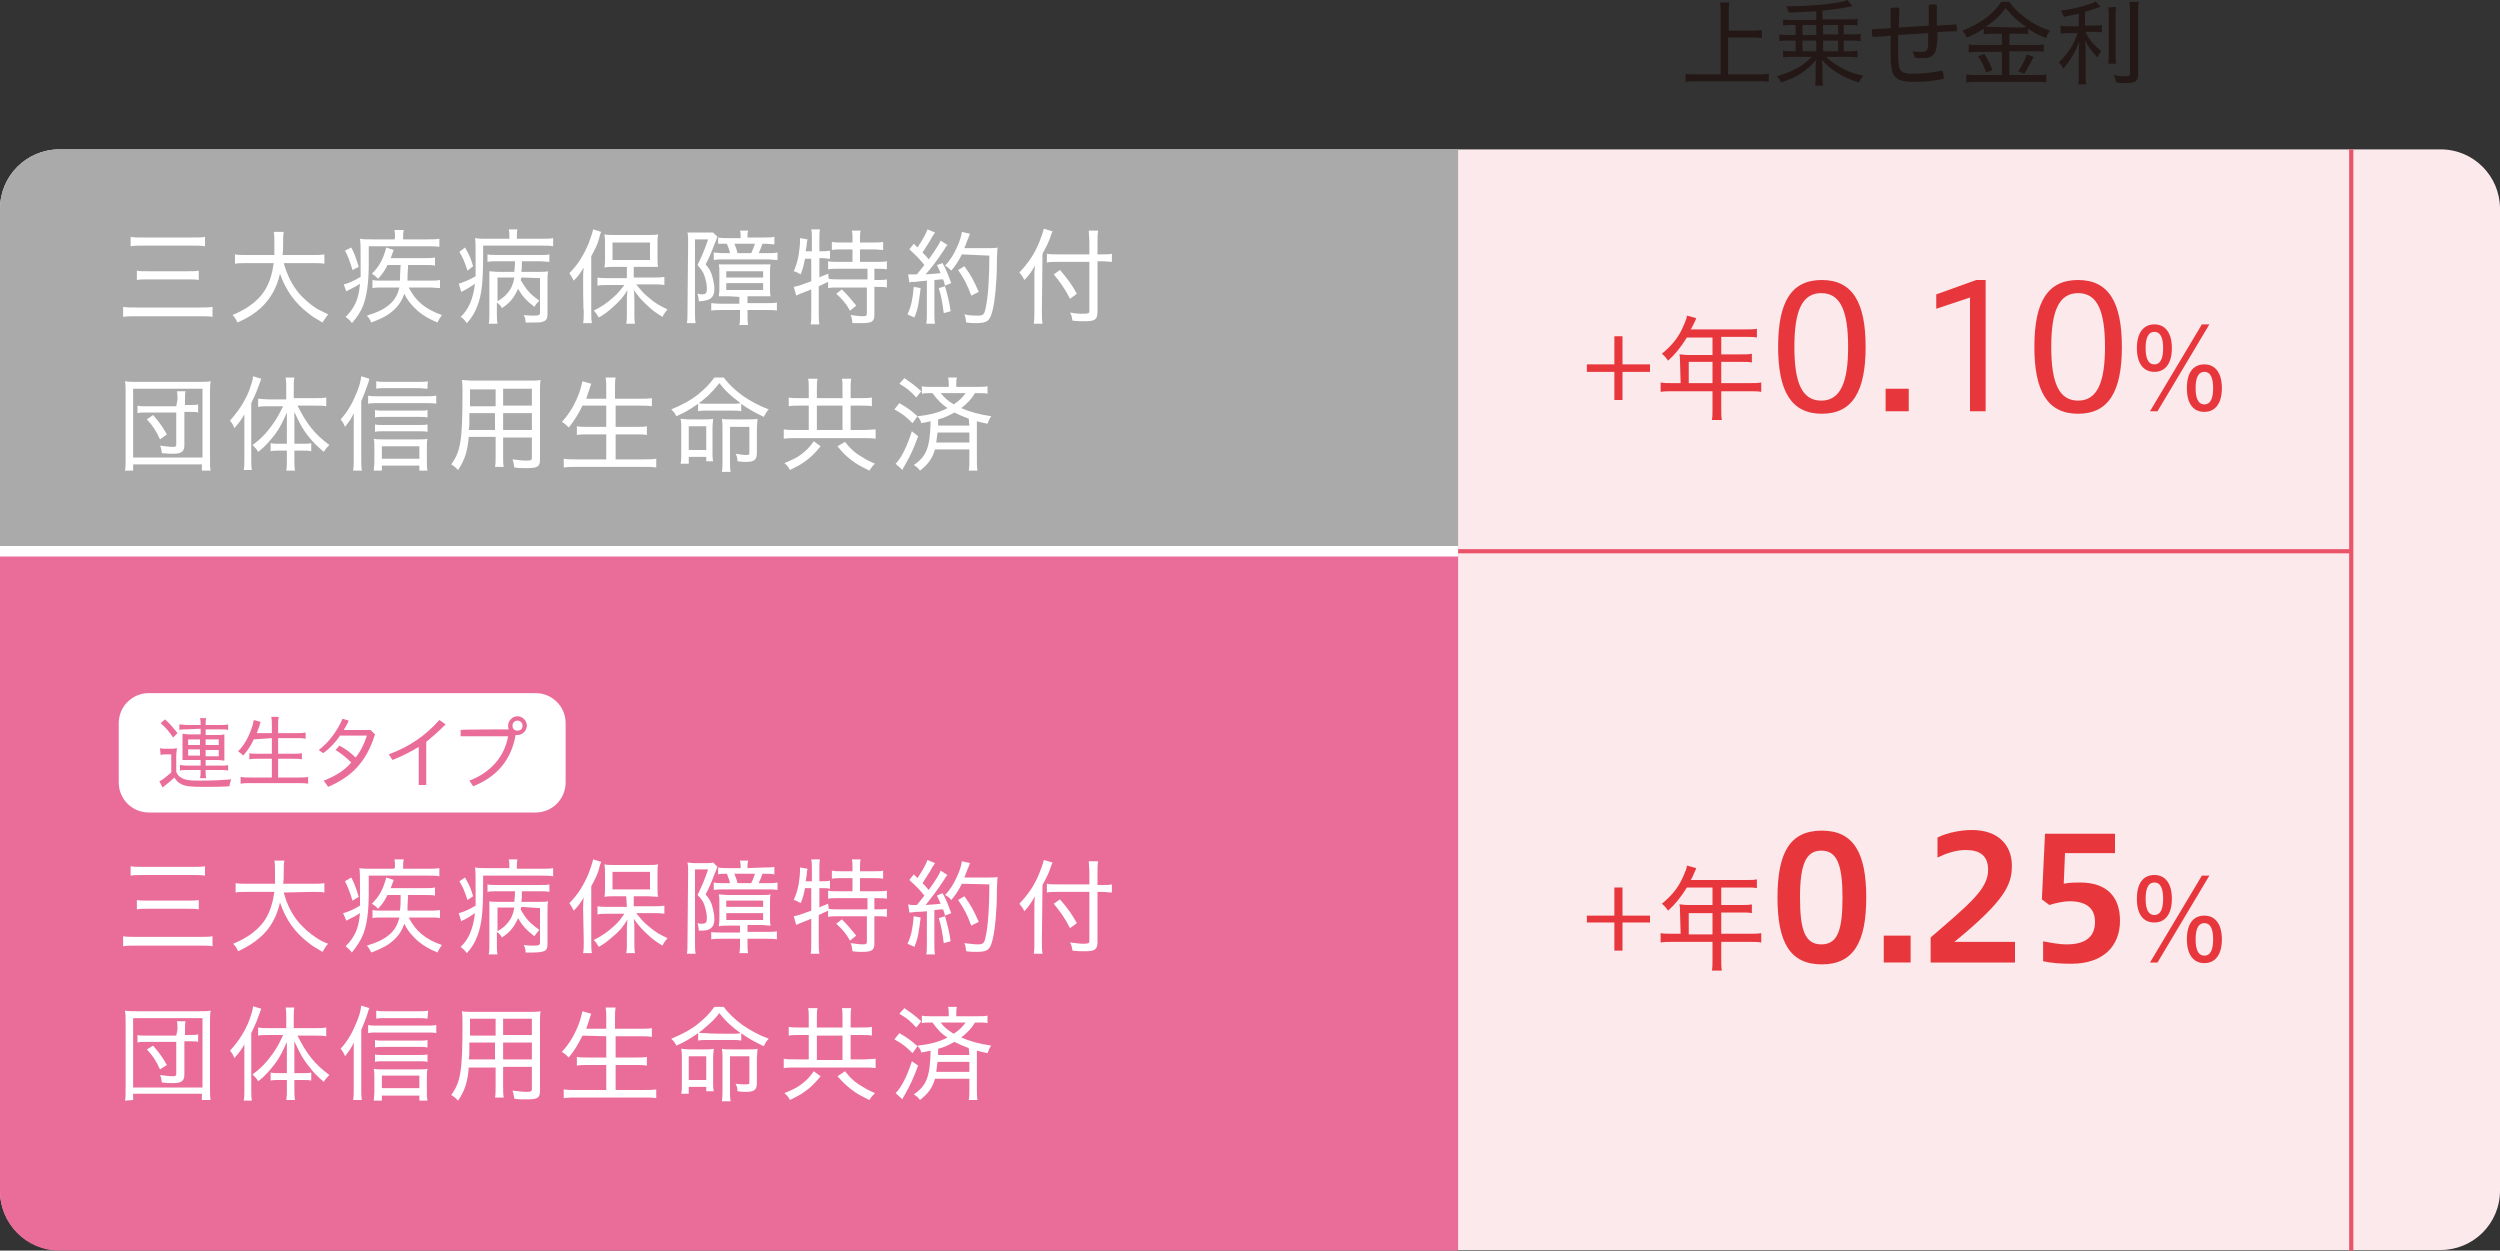 <?xml version="1.0" encoding="UTF-8"?> <svg xmlns="http://www.w3.org/2000/svg" xmlns:xlink="http://www.w3.org/1999/xlink" version="1.1" id="_レイヤー_2" x="0px" y="0px" viewBox="0 0 400 200.1" style="enable-background:new 0 0 400 200.1;" xml:space="preserve"><rect x="0" y="0" width="400" height="200.1" fill="#333333" stroke="none"/> <style type="text/css"> .st0{fill:#FCE9EB;} .st1{fill:#AAAAAA;} .st2{fill:#EA6D99;} .st3{fill:none;stroke:#E9546B;stroke-width:0.67;stroke-linejoin:round;} .st4{fill:none;stroke:#FFFFFF;stroke-width:1.68;stroke-miterlimit:10;} .st5{fill:#FFFFFF;} .st6{fill:#E7373C;} .st7{fill:#231815;} </style> <g id="_レイヤー_1-2"> <g> <g> <path class="st0" d="M9.5,23.9h381c5.3,0,9.5,4.3,9.5,9.5v157.1c0,5.3-4.3,9.5-9.5,9.5H9.5c-5.3,0-9.5-4.3-9.5-9.5V33.4 C0,28.1,4.3,23.9,9.5,23.9z"></path> <path class="st1" d="M9.5,23.9h223.8v64.3H0V33.4C0,28.1,4.3,23.9,9.5,23.9L9.5,23.9z"></path> <path class="st2" d="M0,88.2h233.3v111.9H9.5c-5.3,0-9.5-4.3-9.5-9.5V88.2C0,88.2,0,88.2,0,88.2z"></path> <line class="st3" x1="376.2" y1="23.9" x2="376.2" y2="200.1"></line> <line class="st4" x1="0" y1="88.2" x2="233.3" y2="88.2"></line> <line class="st3" x1="233.3" y1="88.2" x2="376.2" y2="88.2"></line> <g> <path class="st5" d="M34,50.7c-0.5-0.1-1-0.1-2-0.1H21.8c-0.9,0-1.5,0-2.1,0.1v-1.6c0.6,0.1,1.1,0.1,2.1,0.1h10.2 c0.9,0,1.4,0,2-0.1L34,50.7L34,50.7z M20.9,37.9c0.5,0.1,1,0.1,2,0.1h7.9c1,0,1.5,0,2-0.1v1.5c-0.6-0.1-1.1-0.1-2-0.1h-7.9 c-0.9,0-1.4,0-2,0.1V37.9z M21.9,43.3c0.4,0.1,0.9,0.1,1.8,0.1H30c0.8,0,1.3,0,1.8-0.1v1.5c-0.5-0.1-1-0.1-1.8-0.1h-6.3 c-0.8,0-1.3,0-1.8,0.1V43.3z"></path> <path class="st5" d="M45.4,42.1c0.5,1.8,1.3,3.5,2.5,4.9c0.7,0.8,1.7,1.7,2.8,2.4c0.6,0.3,1,0.5,1.8,0.9 c-0.4,0.5-0.5,0.7-0.9,1.3c-1.2-0.7-1.7-1-2.3-1.5c-2.1-1.6-3.6-3.7-4.5-6.3c-0.5,2.2-1.5,4-3.1,5.5c-1,0.9-2.1,1.6-3.7,2.3 c-0.3-0.6-0.4-0.8-0.8-1.2c1.2-0.5,1.7-0.8,2.5-1.3c2.5-1.7,3.6-3.6,4.1-7h-4.3c-0.9,0-1.4,0-1.9,0.1v-1.5 c0.5,0.1,1,0.1,1.9,0.1h4.4c0-0.5,0-1,0-1.6c0-1.1,0-1.6-0.1-2.1h1.6c-0.1,0.6-0.1,0.9-0.1,1.8c0,0.8,0,1.3-0.1,1.9H50 c0.9,0,1.4,0,1.9-0.1v1.5c-0.5-0.1-1-0.1-1.9-0.1L45.4,42.1L45.4,42.1z"></path> <path class="st5" d="M63.2,38.1c0-0.6,0-0.9-0.1-1.3h1.5c-0.1,0.4-0.1,0.7-0.1,1.3v0.2h3.9c0.7,0,1.3,0,1.9-0.1v1.3 c-0.5-0.1-1-0.1-1.8-0.1H59v2.8c0,3-0.3,5.1-0.9,6.7c-0.4,1-1,1.9-1.8,2.8c-0.3-0.5-0.5-0.6-1-1c1.5-1.5,2.1-2.9,2.3-5.3 c-0.6,0.4-1,0.6-1.8,1c-0.1,0.1-0.2,0.1-0.4,0.2L55,45.5c0.6-0.1,1.7-0.6,2.7-1.2c0-0.8,0-1.2,0-1.9c0-3.1,0-3.4-0.1-4.2 c0.5,0.1,1.1,0.1,1.9,0.1h3.6L63.2,38.1L63.2,38.1z M56.2,39.6c0.5,0.9,0.8,1.8,1.2,3.1l-1,0.5c-0.4-1.3-0.7-2.2-1.2-3.1 L56.2,39.6L56.2,39.6z M62,42.4c-0.5,1-0.8,1.4-1.5,2.2c-0.3-0.3-0.5-0.5-1-0.8c1.2-1.2,1.8-2.3,2.3-4.2L63,40 c-0.3,0.7-0.3,0.9-0.5,1.3h5.4c0.8,0,1.2,0,1.7-0.1v1.3c-0.4-0.1-0.9-0.1-1.7-0.1h-2.6c-0.1,1.6-0.1,1.7-0.1,2.5h3.5 c0.7,0,1.2,0,1.7-0.1v1.3c-0.4,0-1-0.1-1.7-0.1h-3.3c1.1,2.2,2.7,3.5,5.3,4.4c-0.3,0.5-0.5,0.7-0.7,1.2c-1.4-0.6-2.1-1-3.1-1.8 c-0.9-0.8-1.7-1.7-2.2-2.8c-0.4,1.1-0.9,1.9-1.8,2.7c-0.9,0.8-1.9,1.3-3.5,1.9c-0.2-0.5-0.4-0.8-0.7-1.1 c1.6-0.5,2.5-0.9,3.4-1.6c0.9-0.7,1.5-1.6,1.8-2.9h-2.7c-0.8,0-1.2,0-1.6,0.1v-1.3c0.4,0.1,0.8,0.1,1.5,0.1h2.9 C64,44,64,44,64.1,42.4L62,42.4L62,42.4z"></path> <path class="st5" d="M81.5,38c0-0.6,0-0.9-0.1-1.3h1.4c-0.1,0.3-0.1,0.6-0.1,1.3v0.2h3.9c0.9,0,1.4,0,1.9-0.1v1.3 c-0.5-0.1-1.1-0.1-1.9-0.1h-9.3v1.2c0,4.7-0.2,6.5-0.9,8.4c-0.4,1.1-0.9,1.9-1.7,2.8c-0.4-0.5-0.5-0.7-1-1 c1.3-1.2,2-2.9,2.3-5.3c-0.6,0.4-1.2,0.8-1.8,1.1c-0.1,0-0.3,0.2-0.4,0.2l-0.4-1.3c0.6-0.2,1.7-0.6,2.7-1.2c0-0.7,0-1.1,0-1.9 c0-3.3,0-3.5-0.1-4.2c0.6,0.1,1.1,0.1,1.9,0.1h3.6L81.5,38L81.5,38z M74.4,39.6c0.8,1.4,0.9,1.7,1.3,3l-0.9,0.7 c-0.5-1.5-0.7-2-1.3-3L74.4,39.6L74.4,39.6z M83.4,44.4c0,0.2,0,0.2-0.1,0.4c0.9,1.5,1.4,2.2,3,3.3c-0.4,0.4-0.5,0.5-0.8,1 c-1.3-1-2-1.8-2.6-2.9c-0.6,1.3-1.2,2.2-2.6,3.1c-0.2-0.4-0.4-0.6-0.8-0.9V50c0,0.8,0,1.3,0.1,1.8h-1.4c0.1-0.5,0.1-1,0.1-1.8 v-5.2c0-0.5,0-1,0-1.4c0.4,0,0.8,0.1,1.6,0.1h2.4c0-0.5,0.1-0.7,0.1-1.7h-2.8c-0.7,0-1.1,0-1.6,0.1v-1.2 c0.4,0.1,0.9,0.1,1.6,0.1h6.7c0.8,0,1.3,0,1.6-0.1v1.2c-0.5,0-0.9-0.1-1.6-0.1h-2.8c0,1,0,1.2-0.1,1.7H86c1,0,1.3,0,1.7-0.1 c-0.1,0.5-0.1,0.9-0.1,1.7v5.2c0,0.6-0.2,1-0.6,1.1c-0.3,0.2-0.8,0.2-1.7,0.2c-0.3,0-0.6,0-1.2,0c0-0.5-0.1-0.8-0.3-1.2 c0.6,0.1,1.3,0.1,1.7,0.1c0.7,0,0.9-0.1,0.9-0.5v-5.5L83.4,44.4L83.4,44.4z M79.6,48.2c0.8-0.5,1.2-0.8,1.6-1.3 c0.6-0.7,0.9-1.4,1.1-2.5h-2.7C79.6,44.4,79.6,48.2,79.6,48.2z"></path> <path class="st5" d="M93.3,44.7c0-0.6,0-1.2,0.1-1.9c-0.5,0.8-0.8,1.3-1.6,2.1c-0.1-0.1-0.1-0.2-0.1-0.2c-0.2-0.4-0.3-0.5-0.6-1 c1.4-1.4,2.3-2.9,3.1-4.8c0.3-0.8,0.6-1.7,0.7-2.2l1.3,0.4c-0.1,0.2-0.2,0.4-0.3,0.9c-0.2,0.9-0.7,1.9-1.3,3v8.8 c0,0.8,0,1.3,0.1,1.9h-1.4c0.1-0.6,0.1-1.1,0.1-2C93.3,49.8,93.3,44.7,93.3,44.7z M100.2,42.7h-1.8c-0.8,0-1.2,0-1.7,0.1 c0.1-0.5,0.1-0.9,0.1-1.5V39c0-0.6,0-1-0.1-1.5c0.5,0.1,0.9,0.1,1.8,0.1h5c0.9,0,1.3,0,1.8-0.1c-0.1,0.5-0.1,0.8-0.1,1.5v2.2 c0,0.7,0,1.1,0.1,1.5c-0.3,0-1.1,0-1.7,0h-2.2v1.7h3.2c0.6,0,1.2,0,1.7-0.1v1.3c-0.6-0.1-1.1-0.1-1.7-0.1h-2.8 c0.8,1,1.2,1.5,2.1,2.2c0.9,0.8,1.8,1.3,2.9,1.8c-0.3,0.4-0.6,0.7-0.8,1.2c-1-0.6-1.7-1.1-2.4-1.8c-0.9-0.8-1.4-1.4-2.2-2.5 c0.1,0.6,0.1,1.1,0.1,1.8v2c0,0.6,0,1.1,0.1,1.6h-1.4c0.1-0.5,0.1-1,0.1-1.6v-2c0-0.6,0-1.1,0.1-1.8c-0.7,1.2-1.3,1.8-2.4,2.8 c-0.8,0.7-1.3,1.1-2.2,1.6c-0.3-0.5-0.4-0.7-0.8-1.1c1.2-0.6,2.1-1.2,3.1-2.1c0.8-0.7,1.1-1.1,1.8-2h-2.6c-0.6,0-1.2,0-1.7,0.1 v-1.3c0.5,0.1,1,0.1,1.7,0.1h3V42.7L100.2,42.7z M98,41.6h6v-2.8h-6V41.6z"></path> <path class="st5" d="M110.1,38.8c0-0.6,0-1.1-0.1-1.6c0.2,0,0.6,0,1.2,0h1.7c0.6,0,1,0,1.2,0l0.7,0.7c-0.1,0.1-0.2,0.6-0.5,1.2 c-0.4,1.1-0.9,2.3-1.4,3.2c0.6,0.7,0.8,1.1,1,1.7c0.2,0.7,0.4,1.5,0.4,2.2c0,1-0.3,1.5-1.1,1.8c-0.4,0.1-0.7,0.2-1.4,0.2 c0-0.5-0.1-0.8-0.2-1.2c0.3,0,0.4,0.1,0.6,0.1c0.8,0,0.9-0.2,0.9-1c0-0.7-0.2-1.4-0.4-2c-0.2-0.6-0.5-1-1.1-1.7 c0.7-1.4,1.2-2.6,1.7-4.1h-2.1v11.4c0,1.1,0,1.5,0.1,2h-1.4c0.1-0.5,0.1-1,0.1-2.1L110.1,38.8L110.1,38.8z M116.6,47.4 c-0.5,0-1.1,0-1.6,0c0.1-0.6,0.1-0.8,0.1-1.4v-2.2c0-0.7,0-1.1-0.1-1.5c0.3,0,0.9,0,1.6,0h5.2c0.7,0,1.2,0,1.5,0 c-0.1,0.4-0.1,0.7-0.1,1.4V46c0,0.8,0,1,0.1,1.4c-0.5,0-0.9,0-1.6,0h-2.1v1.1h3c0.9,0,1.3,0,1.7-0.1v1.3 c-0.4-0.1-1.1-0.1-1.8-0.1h-2.9v0.7c0,0.7,0,1.2,0.1,1.7h-1.4c0.1-0.4,0.1-0.9,0.1-1.7v-0.7h-2.8c-0.7,0-1.3,0-1.8,0.1v-1.2 c0.3,0,0.8,0.1,1.6,0.1h2.9v-1.1L116.6,47.4L116.6,47.4z M122.2,38c0.7,0,1.2,0,1.7-0.1v1.2c-0.4,0-0.9-0.1-1.7-0.1H122 c-0.2,0.6-0.4,1-0.6,1.5h1.4c0.7,0,1.1,0,1.6-0.1v1.2c-0.5,0-1-0.1-1.7-0.1h-6.9c-0.6,0-1.1,0-1.6,0.1v-1.2 c0.4,0,0.9,0.1,1.3,0.1h1.3c-0.1-0.5-0.3-1-0.5-1.5c-0.7,0-1,0-1.4,0V38c0.6,0.1,1,0.1,1.7,0.1h1.9v-0.2c0-0.4,0-0.7-0.1-1h1.3 c-0.1,0.3-0.1,0.6-0.1,1V38L122.2,38L122.2,38z M116.2,44.4h5.9v-1h-5.9V44.4z M116.2,46.4h5.9v-1.1h-5.9V46.4z M120.2,40.5 c0.2-0.5,0.4-0.9,0.6-1.5h-3.3c0.2,0.5,0.4,1,0.5,1.5H120.2L120.2,40.5z"></path> <path class="st5" d="M128.8,41.4c-0.2,1-0.3,1.5-0.7,2.5c-0.5-0.3-0.7-0.4-1.1-0.5c0.4-0.9,0.6-1.6,0.8-2.7 c0.1-0.7,0.2-1.5,0.2-2.1c0-0.2,0-0.3,0-0.5l1.2,0.2c0,0.2-0.1,0.3-0.1,0.5c0,0.4-0.1,0.8-0.2,1.4h1v-2.1c0-0.5,0-0.9-0.1-1.4 h1.4c-0.1,0.4-0.1,0.8-0.1,1.4v2.1h0.3c0.6,0,1,0,1.4-0.1v1.3c-0.4,0-0.8-0.1-1.3-0.1h-0.4v3.1c0.1-0.1,0.6-0.3,1.4-0.6l0.1,0.8 c0.4,0.1,0.9,0.1,1.7,0.1h4.5V43h-4.6c-0.8,0-1.3,0-1.7,0.1v-1.3c0.4,0.1,0.9,0.1,1.7,0.1h2.2v-2h-1.7c-0.6,0-1.2,0-1.6,0.1 v-1.3c0.4,0.1,0.9,0.1,1.6,0.1h1.7v-0.6c0-0.5,0-0.9-0.1-1.3h1.4c-0.1,0.4-0.1,0.8-0.1,1.3v0.6h2.1c0.7,0,1.2,0,1.6-0.1v1.3 c-0.4,0-1-0.1-1.6-0.1h-2.1v2h2.6c0.8,0,1.3,0,1.7-0.1v1.3c-0.4-0.1-1-0.1-1.7-0.1h-0.3v1.8h0.4c0.7,0,1.2,0,1.6-0.1V46 c-0.5-0.1-0.9-0.1-1.6-0.1h-0.4v4.5c0,1-0.4,1.3-1.9,1.3c-0.4,0-1,0-1.6,0c-0.1-0.6-0.1-0.9-0.3-1.3c0.8,0.1,1.4,0.2,1.9,0.2 c0.6,0,0.7-0.1,0.7-0.5v-4.1h-4.6c-0.7,0-1.1,0-1.6,0.1v-1c-0.5,0.2-0.6,0.3-1.5,0.7v4.3c0,0.7,0,1.2,0.1,1.8h-1.4 c0.1-0.4,0.1-1.1,0.1-1.8v-3.8c-1.5,0.6-2.3,0.9-2.4,1l-0.4-1.4c0.6-0.1,1.5-0.4,2.8-0.9v-3.6L128.8,41.4L128.8,41.4z M134.7,46.3c0.9,0.9,1.5,1.6,2.3,2.6l-1,0.8c-0.6-1.1-1.3-1.9-2.2-2.7L134.7,46.3L134.7,46.3z"></path> <path class="st5" d="M145.3,43.9c0.2,0,0.4,0,0.6,0c0.1,0,0.3,0,0.8,0c0.6-0.7,0.7-0.9,1.2-1.5c-0.8-1-1.2-1.4-2.4-2.5l0.7-0.9 l0.6,0.6c0.8-1.2,1.4-2.3,1.6-2.9l1.2,0.5c-0.1,0.2-0.2,0.3-0.4,0.6c-0.4,0.8-1.1,1.8-1.6,2.6c0.4,0.4,0.5,0.5,1,1.1 c1.2-1.7,1.7-2.5,1.9-3l1.1,0.7c-0.2,0.2-0.3,0.3-0.5,0.7c-1.1,1.7-2.2,3.1-3,4c1.3-0.1,1.6-0.1,2.4-0.2 c-0.2-0.5-0.3-0.7-0.6-1.3l0.9-0.3c0.6,1,0.9,1.9,1.4,3.2l-1,0.4c-0.1-0.5-0.2-0.7-0.3-1c-0.2,0-0.3,0-0.4,0 c-0.2,0-0.6,0.1-1,0.1v5.3c0,0.7,0,1.2,0.1,1.7h-1.4c0.1-0.5,0.1-1,0.1-1.7v-5.2c-0.8,0.1-1.3,0.1-1.8,0.2c-0.7,0-0.7,0-1,0.1 L145.3,43.9L145.3,43.9z M147.3,46.1c-0.3,2.4-0.4,3.3-1,4.7l-1.1-0.5c0.6-1.3,0.8-2.3,1-4.4C146.3,45.9,147.3,46.1,147.3,46.1z M151.2,45.8c0.4,1.4,0.7,2.5,0.9,4l-1.1,0.3c-0.2-1.5-0.4-2.8-0.8-4L151.2,45.8z M153.9,40.7c-0.5,1-1,1.8-1.7,2.6 c-0.3-0.3-0.6-0.6-1-0.8c0.8-0.8,1.4-1.8,1.9-2.9c0.5-1.1,0.7-1.8,0.8-2.5l1.3,0.3c-0.1,0.2-0.2,0.6-0.4,1 c-0.2,0.5-0.3,0.8-0.5,1.3h4c0.7,0,1,0,1.3-0.1c0,0.3-0.1,1.2-0.1,2.6c0,2.7-0.3,6-0.7,7.5c-0.4,1.6-0.8,2-2.6,2 c-0.4,0-0.9,0-1.6-0.1c-0.1-0.5-0.1-0.9-0.3-1.3c0.9,0.2,1.6,0.2,2.2,0.2c0.8,0,1-0.2,1.2-1.2c0.4-1.8,0.6-4.9,0.6-8.4 L153.9,40.7L153.9,40.7z M155.4,47.3c-0.7-1.9-1.1-2.6-2.1-4.1l1-0.6c1.1,1.5,1.5,2.3,2.3,4.1L155.4,47.3L155.4,47.3z"></path> <path class="st5" d="M166.7,49.8c0,0.8,0,1.3,0.1,2h-1.4c0.1-0.6,0.1-1.1,0.1-2v-5.3c0-0.8,0-1.2,0.1-2c-0.6,1-0.9,1.5-1.7,2.3 c-0.3-0.6-0.4-0.7-0.8-1.2c1.4-1.5,2.4-2.9,3.2-4.9c0.4-1,0.6-1.6,0.7-2.1l1.4,0.4c-0.1,0.2-0.2,0.5-0.3,0.8 c-0.2,0.7-0.7,1.7-1.3,2.8L166.7,49.8L166.7,49.8z M175.6,49.9c0,1.2-0.4,1.5-2,1.5c-0.7,0-1.2,0-2-0.1 c-0.1-0.5-0.1-0.8-0.4-1.3c1,0.2,1.5,0.2,2.2,0.2s0.9-0.1,0.9-0.4v-7.9h-5c-0.7,0-1.3,0-1.8,0.1v-1.4c0.5,0.1,1,0.1,1.8,0.1h5 v-1.8c0-0.8-0.1-1.5-0.1-2h1.5c-0.1,0.6-0.1,1.1-0.1,2v1.8h0.7c0.7,0,1.2,0,1.6-0.1v1.3c-0.5,0-1-0.1-1.6-0.1h-0.7L175.6,49.9 L175.6,49.9z M169.6,43.2c1.2,1.4,1.8,2.2,2.7,3.8l-1.1,0.8c-0.8-1.6-1.6-2.7-2.6-3.9L169.6,43.2z"></path> <path class="st5" d="M20,75.3c0.1-0.5,0.1-1,0.1-2.1V63c0-0.8,0-1.4-0.1-2c0.6,0.1,1.1,0.1,1.9,0.1h9.9c0.9,0,1.3,0,1.9-0.1 c-0.1,0.7-0.1,1.2-0.1,2v10.3c0,1,0,1.5,0.1,2h-1.4v-1H21.3v1L20,75.3L20,75.3z M21.3,73.2h11.1v-11H21.3 C21.3,62.2,21.3,73.2,21.3,73.2z M28.4,63.9c0-0.6,0-0.9-0.1-1.3h1.4c-0.1,0.3-0.1,0.6-0.1,1.3v0.9h0.7c0.7,0,1.1,0,1.4-0.1V66 c-0.3-0.1-0.8-0.1-1.5-0.1h-0.7v5.3c0,1-0.4,1.4-1.8,1.4c-0.5,0-1,0-1.8-0.1c-0.1-0.6-0.1-0.8-0.3-1.2c0.8,0.1,1.5,0.2,2.1,0.2 c0.4,0,0.5-0.1,0.5-0.4v-5.1h-4.7c-0.7,0-1.1,0-1.5,0.1v-1.2c0.4,0.1,0.7,0.1,1.5,0.1h4.7L28.4,63.9L28.4,63.9z M25.6,70.3 c-0.7-1.5-1.1-2.1-2.1-3.2l1-0.7c1,1.2,1.4,1.7,2.2,3.1L25.6,70.3L25.6,70.3z"></path> <path class="st5" d="M39.1,68.3c0-0.8,0-1.2,0-2c-0.5,0.9-0.9,1.4-1.6,2.2c-0.2-0.5-0.3-0.7-0.7-1.2c1.4-1.6,2.4-3.1,3.1-4.9 c0.3-0.9,0.5-1.4,0.6-2.2l1.3,0.4c-0.2,0.5-0.2,0.6-0.4,1.1c-0.5,1.4-0.7,1.7-1.2,2.8v8.8c0,0.8,0,1.4,0.1,1.9H39 c0.1-0.6,0.1-1.1,0.1-2L39.1,68.3L39.1,68.3z M44.6,72.1c-0.5,0-0.9,0-1.3,0.1v-1.3c0.4,0.1,0.7,0.1,1.3,0.1h1.3v-3 c0-0.8,0-1.3,0-2c-0.7,1.6-1.1,2.4-1.9,3.5c-0.8,1-1.5,1.9-2.7,2.8c-0.2-0.4-0.4-0.6-0.9-1.1c1.4-1,2.3-2,3.3-3.4 c0.7-1,1.1-1.8,1.6-2.8h-2.3c-0.6,0-1.2,0-1.7,0.1v-1.3c0.5,0,1,0.1,1.7,0.1h2.8V62c0-0.5,0-1.1-0.1-1.6h1.4 c-0.1,0.4-0.1,1-0.1,1.6v1.7h3.4c0.7,0,1.3,0,1.8-0.1V65c-0.5-0.1-1.1-0.1-1.7-0.1h-2.9c1.5,3,2.8,4.6,5.1,6.3 c-0.3,0.3-0.6,0.6-0.9,1.1c-0.9-0.8-1.6-1.4-2.3-2.3c-1-1.2-1.6-2.3-2.4-4.1c0,0.8,0,1.3,0,2V71h1.4c0.6,0,0.9,0,1.3-0.1v1.3 c-0.4-0.1-0.7-0.1-1.3-0.1h-1.4v1.5c0,0.6,0,1.1,0.1,1.7h-1.4c0.1-0.6,0.1-1.1,0.1-1.7v-1.5L44.6,72.1L44.6,72.1z"></path> <path class="st5" d="M57.8,73.4c0,0.8,0,1.4,0.1,1.9h-1.4c0.1-0.6,0.1-1.1,0.1-2V68c0-0.7,0-1,0-1.9c-0.4,0.9-0.7,1.3-1.4,2.2 c-0.2-0.5-0.3-0.7-0.7-1.2c1.2-1.3,2-2.8,2.7-4.6c0.4-1,0.5-1.6,0.6-2.3l1.3,0.4C59,61,59,61.1,58.8,61.6 c-0.3,0.9-0.6,1.6-1,2.6L57.8,73.4L57.8,73.4z M58.9,63.3c0.4,0.1,0.8,0.1,1.4,0.1h7.9c0.7,0,1.1,0,1.6-0.1v1.3 c-0.4-0.1-1-0.1-1.6-0.1h-7.9c-0.5,0-1,0-1.4,0.1L58.9,63.3L58.9,63.3z M61.1,75.3h-1.3c0-0.4,0.1-0.9,0.1-1.5v-2.1 c0-0.6,0-1.1-0.1-1.5c0.4,0.1,0.8,0.1,1.4,0.1h5.7c0.7,0,1.2,0,1.5-0.1c-0.1,0.4-0.1,0.9-0.1,1.5v2.1c0,0.6,0,1,0.1,1.5h-1.3 v-0.8h-6L61.1,75.3L61.1,75.3z M68.4,66.8c-0.4-0.1-0.8-0.1-1.4-0.1h-5.7c-0.6,0-0.9,0-1.3,0.1v-1.2c0.4,0.1,0.7,0.1,1.3,0.1H67 c0.6,0,1.1,0,1.4-0.1L68.4,66.8L68.4,66.8z M68.4,69.1c-0.4-0.1-0.8-0.1-1.4-0.1h-5.7c-0.6,0-0.9,0-1.3,0.1v-1.2 c0.3,0.1,0.7,0.1,1.3,0.1H67c0.6,0,1,0,1.4-0.1V69.1z M68.4,62.2c-0.4,0-0.9-0.1-1.6-0.1h-5.2c-0.6,0-1,0-1.4,0.1V61 c0.5,0.1,0.9,0.1,1.5,0.1h5.1c0.8,0,1.3,0,1.7-0.1C68.4,61,68.4,62.2,68.4,62.2z M67.1,73.4v-2h-6v2H67.1z"></path> <path class="st5" d="M80.5,72.9c0,0.9,0,1.4,0.1,1.8h-1.4c0.1-0.5,0.1-0.9,0.1-1.8v-3H75c-0.2,2.3-0.6,3.6-1.7,5.3 c-0.4-0.4-0.6-0.6-1.1-0.9c1.5-2.1,1.8-3.8,1.8-11.5c0-0.9,0-1.4-0.1-2c0.5,0,1,0.1,1.8,0.1h9c0.8,0,1.3,0,1.8-0.1 c-0.1,0.5-0.1,0.9-0.1,1.7v11c0,1.2-0.4,1.4-2.2,1.4c-0.5,0-1.3,0-1.9-0.1c-0.1-0.4-0.1-0.8-0.3-1.3c0.9,0.1,1.7,0.2,2.2,0.2 c0.8,0,0.9-0.1,0.9-0.5V70h-4.6L80.5,72.9L80.5,72.9z M75.1,66.1c0,0.5,0,0.8,0,1.1c0,0.6,0,1.1-0.1,1.6h4.2v-2.7H75.1 L75.1,66.1z M79.3,62.3h-4.1v1.9l0,0.8h4.1C79.3,64.9,79.3,62.3,79.3,62.3z M85.1,64.9v-2.7h-4.6v2.7H85.1z M80.5,68.8h4.6v-2.7 h-4.6V68.8z"></path> <path class="st5" d="M93.2,64.9c-0.7,1.4-1.3,2.4-2.2,3.5c-0.5-0.5-0.6-0.6-1.1-0.9c1.3-1.4,2.2-3,2.9-5 c0.2-0.7,0.3-1.1,0.4-1.5l1.4,0.4c-0.1,0.3-0.2,0.5-0.3,0.9c-0.1,0.2-0.3,1-0.5,1.5H97v-1.6c0-0.7,0-1.2-0.1-1.8h1.6 c-0.1,0.5-0.1,1-0.1,1.8v1.6h3.9c0.8,0,1.4,0,2-0.1V65c-0.7-0.1-1.2-0.1-1.9-0.1h-3.9v3.4h3.2c0.8,0,1.4,0,1.8-0.1v1.4 c-0.5-0.1-1.1-0.1-1.8-0.1h-3.2v4h4.4c0.9,0,1.5,0,2.1-0.1v1.4c-0.7-0.1-1.2-0.1-2-0.1H92.3c-0.8,0-1.4,0-2.1,0.1v-1.4 c0.6,0.1,1.2,0.1,2.1,0.1h4.7v-4h-2.9c-0.8,0-1.3,0-1.8,0.1v-1.4c0.5,0.1,1,0.1,1.8,0.1h2.9v-3.4L93.2,64.9L93.2,64.9z"></path> <path class="st5" d="M111.7,64.6c-1.3,0.9-2.1,1.4-3.5,2c-0.2-0.5-0.4-0.7-0.8-1.1c1.7-0.7,3.2-1.5,4.3-2.4 c1.1-0.9,1.8-1.6,2.6-2.7h1.5c0.8,1.1,1.8,2,3,2.9c1.3,0.9,2.8,1.7,4.2,2.2c-0.4,0.4-0.5,0.7-0.8,1.2c-1.4-0.7-2.6-1.3-3.6-2.1 v1.2c-0.4-0.1-0.8-0.1-1.4-0.1H113c-0.5,0-0.9,0-1.3,0.1L111.7,64.6L111.7,64.6z M110.2,74.2h-1.3c0.1-0.6,0.1-1,0.1-1.7v-4 c0-0.7,0-0.9-0.1-1.5c0.3,0,0.7,0.1,1.4,0.1h2.3c0.7,0,1.1,0,1.5-0.1c0,0.4-0.1,0.8-0.1,1.5v3.8c0,0.6,0,1,0.1,1.5H113v-0.7 h-2.8L110.2,74.2L110.2,74.2z M110.2,72h2.8v-3.8h-2.8V72z M117.1,64.6c0.6,0,1,0,1.4-0.1c-1.4-1-2.4-1.9-3.4-3.2 c-0.8,1-1,1.2-1.8,2c-0.7,0.6-1,0.9-1.5,1.2c0.3,0.1,0.7,0.1,1.3,0.1H117.1L117.1,64.6z M115.6,68.8c0-0.8,0-1.3-0.1-1.8 c0.3,0.1,0.8,0.1,1.5,0.1h2.7c0.7,0,1.2,0,1.5-0.1c0,0.5-0.1,1-0.1,1.8v3.6c0,1.2-0.4,1.5-1.8,1.5c-0.3,0-0.6,0-1.3-0.1 c0-0.5-0.1-0.8-0.3-1.2c0.7,0.1,1.2,0.2,1.7,0.2s0.5-0.1,0.5-0.5v-4h-3.1v5.4c0,0.8,0,1.3,0.1,1.8h-1.4c0.1-0.5,0.1-1.2,0.1-1.9 L115.6,68.8L115.6,68.8z"></path> <path class="st5" d="M129.4,62.3c0-0.8,0-1.3-0.1-1.7h1.5c-0.1,0.4-0.1,0.9-0.1,1.7v1.4h4.1v-1.4c0-0.9,0-1.3-0.1-1.7h1.5 c-0.1,0.5-0.1,1-0.1,1.7v1.4h1.6c0.7,0,1.3,0,1.8-0.1v1.4c-0.4-0.1-1-0.1-1.8-0.1h-1.6v3.9h2c0.8,0,1.6-0.1,2-0.1v1.5 c-0.5-0.1-1.2-0.1-2-0.1h-10.7c-0.8,0-1.5,0-2,0.1v-1.5c0.5,0.1,1.2,0.1,2,0.1h2v-3.9h-1.5c-0.8,0-1.2,0-1.7,0.1v-1.4 c0.5,0.1,1,0.1,1.7,0.1h1.5L129.4,62.3L129.4,62.3z M131.3,71.4c-0.9,1.1-1.6,1.8-2.6,2.5c-0.7,0.5-1.3,0.8-2.3,1.3 c-0.3-0.5-0.4-0.7-0.9-1.1c1.2-0.5,1.9-0.8,2.7-1.4c0.9-0.7,1.3-1.1,2-2.1L131.3,71.4z M134.8,68.8v-3.9h-4.1v3.9H134.8z M135.2,70.7c0.8,1,1.3,1.5,2.2,2.1c0.8,0.5,1.4,0.9,2.6,1.4c-0.4,0.3-0.6,0.7-0.9,1.1c-1.4-0.7-2-1-2.9-1.7 c-0.9-0.7-1.4-1.2-2.2-2.2L135.2,70.7L135.2,70.7z"></path> <path class="st5" d="M143.9,64.5c1.2,0.7,1.8,1.1,2.9,2.1l-0.8,1.1c-1-1-1.6-1.5-2.9-2.2L143.9,64.5L143.9,64.5z M146.9,69.8 c-0.8,2.2-1.2,3-2.1,4.6c-0.1,0.2-0.1,0.2-0.3,0.5c0,0.1-0.1,0.2-0.1,0.3l-1.1-1c0.9-0.9,1.8-2.7,2.6-5.2L146.9,69.8L146.9,69.8 z M144.7,60.5c1,0.7,1.6,1.1,2.7,2.1l-0.8,1c-0.9-1-1.5-1.5-2.7-2.2L144.7,60.5L144.7,60.5z M149.6,71.9 c-0.4,1.4-1.1,2.4-2.4,3.4c-0.3-0.4-0.5-0.6-1-0.9c2.1-1.4,2.6-2.9,2.7-7c-0.5,0.1-0.8,0.2-1.5,0.3c-0.1-0.5-0.3-0.7-0.6-1.1 c1.9-0.2,3.5-0.6,4.8-1.3c-1-0.7-1.6-1.3-2.4-2.4H149c-0.7,0-1,0-1.5,0.1v-1.2c0.4,0.1,0.8,0.1,1.5,0.1h2.8v-0.2 c0-0.5,0-0.9-0.1-1.3l1.4,0c-0.1,0.4-0.1,0.8-0.1,1.3v0.2h3.4c0.8,0,1.1,0,1.6-0.1v1.2c-0.4-0.1-0.8-0.1-1.5-0.1H156 c-0.6,1-1.2,1.6-2.2,2.4c1.4,0.6,2.8,1,4.8,1.3c-0.3,0.4-0.4,0.7-0.6,1.2c-1-0.2-1.3-0.3-1.7-0.4v6.1c0,0.7,0,1.3,0.1,1.8h-1.4 c0.1-0.5,0.1-1.1,0.1-1.8v-1.6L149.6,71.9L149.6,71.9z M150,69.2c-0.1,0.6-0.1,1-0.2,1.6h5.3v-1.6H150L150,69.2z M155,67 c-0.8-0.3-1.5-0.6-2.3-1c-0.9,0.5-1.7,0.9-2.6,1.1c0,0.6,0,1,0,1h5L155,67L155,67z M150.5,62.9c0.7,0.8,1.1,1.2,2.1,1.8 c0.9-0.6,1.4-1.1,1.9-1.8L150.5,62.9L150.5,62.9z"></path> </g> <g> <path class="st6" d="M258.3,58.3v-4.5h1.3v4.5h4.4v1.2h-4.4V64h-1.3v-4.5h-4.4v-1.2H258.3z"></path> <path class="st6" d="M268.8,57.7c0-0.4,0-0.7-0.1-1c0.4,0,0.8,0.1,1.3,0.1h4v-2.8h-4.1c-1,1.6-1.8,2.6-3,3.7 c-0.4-0.5-0.5-0.7-1-1.1c1.8-1.5,2.8-2.8,3.6-4.8c0.2-0.5,0.4-0.9,0.4-1.3l1.5,0.4c-0.1,0.2-0.1,0.3-0.2,0.5 c-0.1,0.2-0.2,0.4-0.4,0.8c-0.1,0.2-0.2,0.4-0.3,0.5h8.9c0.8,0,1.2,0,1.7-0.1V54c-0.5-0.1-0.9-0.1-1.7-0.1h-4v2.8h3.2 c0.8,0,1.2,0,1.7-0.1V58c-0.5-0.1-0.9-0.1-1.7-0.1h-3.2v3.4h4.5c0.8,0,1.3,0,1.9-0.1v1.5c-0.5-0.1-1.1-0.1-1.9-0.1h-4.5v2.8 c0,0.8,0,1.3,0.1,1.8h-1.6c0.1-0.5,0.1-0.9,0.1-1.8v-2.8h-6.4c-0.8,0-1.3,0-1.9,0.1v-1.5c0.5,0.1,1.1,0.1,1.9,0.1h1.3 L268.8,57.7L268.8,57.7z M274,61.3v-3.4h-3.8v3.4H274z"></path> <path class="st6" d="M284.5,55.5c0-7.2,2.1-10.7,7-10.7s7,3.6,7,10.7s-2.1,10.7-7,10.7S284.5,62.6,284.5,55.5z M295.7,55.5 c0-5.7-1.2-8.6-4.3-8.6s-4.3,2.9-4.3,8.6s1.2,8.6,4.3,8.6S295.7,61.1,295.7,55.5z"></path> <path class="st6" d="M305.4,62.2v3.6h-3.7v-3.6C301.8,62.2,305.4,62.2,305.4,62.2z"></path> <path class="st6" d="M315.2,65.8V47.6l-5.4,1.8v-2.3l6.4-2.3h1.5v21L315.2,65.8L315.2,65.8z"></path> <path class="st6" d="M325.5,55.5c0-7.2,2.1-10.7,7-10.7s7,3.6,7,10.7s-2.1,10.7-7,10.7S325.5,62.6,325.5,55.5z M336.8,55.5 c0-5.7-1.2-8.6-4.3-8.6s-4.3,2.9-4.3,8.6s1.2,8.6,4.3,8.6S336.8,61.1,336.8,55.5z"></path> <path class="st6" d="M341.9,55.7c0-2.5,1.1-3.8,2.8-3.8s2.8,1.3,2.8,3.8s-1.1,3.8-2.8,3.8S341.9,58.2,341.9,55.7z M346.1,55.7 c0-1.4-0.3-2.6-1.4-2.6s-1.4,1.2-1.4,2.6s0.3,2.6,1.4,2.6S346.1,57.1,346.1,55.7z M344,65.8l8.3-13.9h1.2l-8.3,13.9H344 L344,65.8z M349.9,62.1c0-2.6,1.1-3.8,2.8-3.8s2.8,1.3,2.8,3.8s-1.1,3.8-2.8,3.8S349.9,64.7,349.9,62.1z M354.1,62.1 c0-1.4-0.3-2.6-1.4-2.6s-1.4,1.2-1.4,2.6s0.3,2.6,1.4,2.6S354.1,63.5,354.1,62.1z"></path> </g> <g> <path class="st6" d="M258.3,146.5V142h1.3v4.5h4.4v1.1h-4.4v4.5h-1.3v-4.5h-4.4v-1.1H258.3z"></path> <path class="st6" d="M268.8,145.8c0-0.4,0-0.7-0.1-1.1c0.4,0,0.8,0.1,1.3,0.1h4v-2.8h-4.1c-1,1.6-1.8,2.6-3,3.7 c-0.4-0.5-0.5-0.7-1-1.1c1.8-1.5,2.8-2.8,3.6-4.8c0.2-0.5,0.4-0.9,0.4-1.3l1.5,0.4c-0.1,0.2-0.1,0.3-0.2,0.5 c-0.1,0.2-0.2,0.4-0.4,0.9c-0.1,0.2-0.2,0.4-0.3,0.5h8.9c0.8,0,1.2,0,1.7-0.1v1.4c-0.5-0.1-0.9-0.1-1.7-0.1h-4v2.8h3.2 c0.8,0,1.2,0,1.7-0.1v1.4c-0.5-0.1-0.9-0.1-1.7-0.1h-3.2v3.4h4.5c0.8,0,1.3,0,1.9-0.1v1.5c-0.5-0.1-1.1-0.1-1.9-0.1h-4.5v2.8 c0,0.8,0,1.3,0.1,1.8h-1.6c0.1-0.5,0.1-0.9,0.1-1.8v-2.8h-6.4c-0.8,0-1.3,0-1.9,0.1v-1.5c0.5,0.1,1.1,0.1,1.9,0.1h1.3 L268.8,145.8L268.8,145.8z M274,149.5v-3.4h-3.8v3.4H274z"></path> <path class="st6" d="M284.4,143.6c0-7.2,2-10.7,7.1-10.7s7.1,3.6,7.1,10.7s-2,10.7-7.1,10.7S284.4,150.8,284.4,143.6z M294.8,143.6c0-5.3-0.9-7.5-3.4-7.5s-3.4,2.3-3.4,7.5s0.8,7.5,3.4,7.5S294.8,148.9,294.8,143.6z"></path> <path class="st6" d="M305.7,149.7v4.3h-4.3v-4.3H305.7z"></path> <path class="st6" d="M308.9,154v-4c6-5.2,9.2-7.7,9.2-10.8c0-2.3-1.3-3.2-3.6-3.2c-1.5,0-3,0.5-4.5,1.2V134 c1.6-0.8,3.8-1.2,5.5-1.2c4.2,0,6.4,2.4,6.4,5.7c0,3-1,5.5-9.2,12.2h9.7v3.3H308.9L308.9,154z"></path> <path class="st6" d="M341.9,143.8c0-2.6,1.1-3.8,2.8-3.8s2.8,1.3,2.8,3.8s-1.1,3.8-2.8,3.8S341.9,146.4,341.9,143.8z M346.1,143.8c0-1.4-0.3-2.6-1.4-2.6s-1.4,1.2-1.4,2.6s0.3,2.6,1.4,2.6S346.1,145.2,346.1,143.8z M344,154l8.3-13.9h1.2 l-8.3,13.9H344L344,154z M349.9,150.3c0-2.6,1.1-3.8,2.8-3.8s2.8,1.3,2.8,3.8s-1.1,3.8-2.8,3.8S349.9,152.8,349.9,150.3z M354.1,150.3c0-1.4-0.3-2.6-1.4-2.6s-1.4,1.2-1.4,2.6s0.3,2.6,1.4,2.6S354.1,151.7,354.1,150.3z"></path> </g> <g> <path class="st5" d="M34,151.4c-0.5-0.1-1-0.1-2-0.1H21.8c-0.9,0-1.5,0-2.1,0.1v-1.6c0.6,0.1,1.1,0.1,2.1,0.1h10.2 c0.9,0,1.4,0,2-0.1C34,149.9,34,151.4,34,151.4z M20.9,138.6c0.5,0.1,1,0.1,2,0.1h7.9c1,0,1.5,0,2-0.1v1.5 c-0.6-0.1-1.1-0.1-2-0.1h-7.9c-0.9,0-1.4,0-2,0.1L20.9,138.6L20.9,138.6z M21.9,144c0.4,0.1,0.9,0.1,1.8,0.1H30 c0.8,0,1.3,0,1.8-0.1v1.5c-0.5-0.1-1-0.1-1.8-0.1h-6.3c-0.8,0-1.3,0-1.8,0.1V144z"></path> <path class="st5" d="M45.4,142.8c0.5,1.9,1.3,3.5,2.5,4.9c0.7,0.8,1.7,1.7,2.8,2.4c0.6,0.4,1,0.6,1.8,0.9 c-0.4,0.4-0.5,0.7-0.9,1.3c-1.2-0.7-1.7-1-2.3-1.5c-2.1-1.6-3.6-3.7-4.5-6.4c-0.5,2.2-1.5,4.1-3.1,5.5c-1,0.9-2.1,1.6-3.6,2.3 c-0.3-0.6-0.4-0.8-0.8-1.2c1.2-0.5,1.7-0.8,2.5-1.3c2.5-1.7,3.6-3.6,4.1-7h-4.3c-0.9,0-1.4,0-1.9,0.1v-1.5 c0.5,0.1,1,0.1,1.9,0.1h4.4c0-0.6,0-1,0-1.6c0-1.1,0-1.6-0.1-2.1h1.6c-0.1,0.6-0.1,0.9-0.1,1.8c0,0.8,0,1.3-0.1,1.9H50 c0.9,0,1.4,0,1.9-0.1v1.5c-0.5-0.1-1-0.1-1.9-0.1L45.4,142.8L45.4,142.8z"></path> <path class="st5" d="M63.2,138.8c0-0.6,0-0.9-0.1-1.3h1.5c-0.1,0.4-0.1,0.6-0.1,1.3v0.2h3.9c0.7,0,1.3,0,1.9-0.1v1.3 c-0.5-0.1-1-0.1-1.8-0.1H59v2.8c0,3-0.3,5.1-0.9,6.6c-0.4,1-1,1.9-1.8,2.9c-0.3-0.4-0.5-0.6-1-1c1.5-1.5,2.1-2.9,2.3-5.3 c-0.6,0.4-1,0.6-1.8,1c-0.1,0.1-0.2,0.1-0.4,0.2l-0.5-1.2c0.6-0.1,1.7-0.6,2.7-1.2c0-0.8,0-1.2,0-1.9c0-3.1,0-3.4-0.1-4.1 c0.5,0.1,1.1,0.1,1.9,0.1h3.6L63.2,138.8L63.2,138.8z M56.2,140.4c0.5,0.9,0.8,1.8,1.2,3.1l-1,0.6c-0.4-1.3-0.7-2.1-1.2-3.1 L56.2,140.4L56.2,140.4z M62,143.2c-0.5,1-0.8,1.4-1.5,2.2c-0.3-0.3-0.5-0.5-1-0.8c1.2-1.2,1.8-2.3,2.3-4.2l1.2,0.4 c-0.3,0.7-0.3,0.9-0.5,1.3h5.4c0.8,0,1.2,0,1.7-0.1v1.3c-0.4-0.1-0.9-0.1-1.7-0.1h-2.6c-0.1,1.6-0.1,1.7-0.1,2.5h3.5 c0.7,0,1.2,0,1.7-0.1v1.3c-0.4-0.1-1-0.1-1.7-0.1h-3.3c1.1,2.2,2.7,3.5,5.3,4.4c-0.3,0.5-0.5,0.7-0.7,1.2 c-1.4-0.6-2.1-1-3.1-1.8c-0.9-0.8-1.7-1.7-2.2-2.8c-0.4,1.1-0.9,1.9-1.8,2.7c-0.9,0.8-1.9,1.3-3.5,1.9c-0.2-0.4-0.4-0.8-0.7-1.1 c1.6-0.5,2.5-0.9,3.4-1.6c0.9-0.7,1.5-1.6,1.8-2.9h-2.7c-0.8,0-1.2,0-1.6,0.1v-1.3c0.4,0.1,0.8,0.1,1.5,0.1h2.9 c0.1-0.9,0.1-0.9,0.1-2.5L62,143.2L62,143.2z"></path> <path class="st5" d="M81.5,138.8c0-0.6,0-0.9-0.1-1.3h1.4c-0.1,0.3-0.1,0.6-0.1,1.3v0.2h3.9c0.9,0,1.4,0,1.9-0.1v1.3 c-0.5-0.1-1.1-0.1-1.9-0.1h-9.3v1.2c0,4.6-0.2,6.5-0.9,8.4c-0.4,1.1-0.9,1.9-1.7,2.8c-0.4-0.5-0.5-0.6-1-1 c1.3-1.2,2-2.9,2.3-5.4c-0.6,0.4-1.2,0.8-1.8,1.1c-0.1,0-0.3,0.1-0.4,0.2l-0.4-1.3c0.6-0.1,1.7-0.6,2.7-1.2c0-0.7,0-1.1,0-1.9 c0-3.3,0-3.5-0.1-4.2c0.6,0.1,1.1,0.1,1.9,0.1h3.6L81.5,138.8L81.5,138.8z M74.4,140.4c0.8,1.4,0.9,1.7,1.3,3l-0.9,0.6 c-0.5-1.5-0.7-2-1.3-3L74.4,140.4L74.4,140.4z M83.4,145.1c0,0.1,0,0.2-0.1,0.4c0.9,1.6,1.4,2.1,3,3.3c-0.4,0.4-0.5,0.6-0.8,1 c-1.3-1-2-1.8-2.6-2.9c-0.6,1.3-1.2,2.2-2.6,3.1c-0.2-0.4-0.4-0.6-0.8-0.9v1.8c0,0.8,0,1.3,0.1,1.8h-1.4c0.1-0.6,0.1-1,0.1-1.8 v-5.3c0-0.5,0-1,0-1.4c0.4,0.1,0.8,0.1,1.6,0.1h2.4c0-0.5,0.1-0.7,0.1-1.7h-2.8c-0.7,0-1.1,0-1.6,0.1v-1.2 c0.4,0.1,0.9,0.1,1.6,0.1h6.7c0.8,0,1.3,0,1.6-0.1v1.2c-0.5-0.1-0.9-0.1-1.6-0.1h-2.8c0,1,0,1.2-0.1,1.7H86c1,0,1.3,0,1.7-0.1 c-0.1,0.4-0.1,0.9-0.1,1.7v5.2c0,0.6-0.2,1-0.6,1.1c-0.3,0.1-0.8,0.2-1.7,0.2c-0.3,0-0.6,0-1.2,0c0-0.5-0.1-0.8-0.3-1.2 c0.6,0.1,1.3,0.1,1.7,0.1c0.7,0,0.9-0.1,0.9-0.5v-5.5L83.4,145.1L83.4,145.1z M79.6,149c0.8-0.5,1.2-0.8,1.6-1.3 c0.6-0.7,0.9-1.4,1.1-2.5h-2.7V149z"></path> <path class="st5" d="M93.3,145.5c0-0.6,0-1.2,0.1-1.9c-0.5,0.8-0.8,1.3-1.6,2.1c-0.1-0.1-0.1-0.2-0.1-0.2 c-0.2-0.4-0.3-0.5-0.6-1c1.4-1.4,2.3-2.9,3.1-4.8c0.3-0.8,0.6-1.7,0.7-2.2l1.3,0.4c-0.1,0.2-0.2,0.4-0.3,0.9 c-0.2,0.9-0.7,1.9-1.3,3v8.8c0,0.8,0,1.3,0.1,1.9h-1.4c0.1-0.6,0.1-1.1,0.1-2L93.3,145.5L93.3,145.5z M100.2,143.4h-1.8 c-0.8,0-1.2,0-1.7,0.1c0.1-0.4,0.1-0.9,0.1-1.5v-2.2c0-0.6,0-1-0.1-1.5c0.5,0.1,0.9,0.1,1.8,0.1h5c0.9,0,1.3,0,1.8-0.1 c-0.1,0.5-0.1,0.8-0.1,1.5v2.2c0,0.7,0,1.1,0.1,1.5c-0.3,0-1.1-0.1-1.7-0.1h-2.2v1.6h3.2c0.6,0,1.2,0,1.7-0.1v1.3 c-0.6-0.1-1.1-0.1-1.7-0.1h-2.8c0.8,1,1.2,1.5,2.1,2.2c0.9,0.8,1.8,1.3,2.9,1.8c-0.3,0.4-0.6,0.7-0.8,1.2 c-1-0.6-1.7-1.1-2.4-1.8c-0.9-0.8-1.4-1.4-2.2-2.5c0.1,0.6,0.1,1.1,0.1,1.8v2.1c0,0.6,0,1.1,0.1,1.6h-1.4c0.1-0.5,0.1-1,0.1-1.6 v-2c0-0.6,0-1.1,0.1-1.8c-0.7,1.2-1.3,1.9-2.4,2.8c-0.8,0.7-1.3,1.1-2.2,1.6c-0.3-0.5-0.4-0.7-0.8-1.1c1.2-0.6,2.1-1.2,3.1-2.1 c0.8-0.7,1.1-1.1,1.8-2.1h-2.6c-0.6,0-1.2,0-1.7,0.1V145c0.5,0.1,1,0.1,1.7,0.1h3L100.2,143.4L100.2,143.4z M98,142.3h6v-2.8h-6 V142.3z"></path> <path class="st5" d="M110.1,139.6c0-0.6,0-1.1-0.1-1.6c0.2,0,0.6,0.1,1.2,0.1h1.7c0.6,0,1,0,1.2-0.1l0.7,0.7 c-0.1,0.1-0.2,0.6-0.5,1.2c-0.4,1.1-0.9,2.3-1.4,3.2c0.6,0.7,0.8,1.1,1,1.7c0.2,0.7,0.4,1.5,0.4,2.2c0,1-0.3,1.5-1.1,1.8 c-0.4,0.1-0.7,0.1-1.4,0.1c0-0.5-0.1-0.8-0.2-1.2c0.3,0.1,0.4,0.1,0.6,0.1c0.8,0,0.9-0.2,0.9-1c0-0.6-0.2-1.4-0.4-2 c-0.2-0.6-0.5-1-1.1-1.6c0.7-1.4,1.2-2.6,1.7-4.1h-2.1v11.4c0,1.1,0,1.5,0.1,2.1h-1.4c0.1-0.6,0.1-1,0.1-2.1L110.1,139.6 L110.1,139.6z M116.6,148.1c-0.5,0-1.1,0-1.6,0.1c0.1-0.6,0.1-0.8,0.1-1.4v-2.2c0-0.7,0-1.1-0.1-1.5c0.3,0,0.9,0.1,1.6,0.1h5.2 c0.7,0,1.2,0,1.5-0.1c-0.1,0.4-0.1,0.7-0.1,1.4v2.2c0,0.8,0,1,0.1,1.4c-0.5,0-0.9-0.1-1.6-0.1h-2.1v1.1h3c0.9,0,1.3,0,1.7-0.1 v1.3c-0.4-0.1-1.1-0.1-1.8-0.1h-2.9v0.7c0,0.7,0,1.2,0.1,1.6h-1.4c0.1-0.4,0.1-0.9,0.1-1.6v-0.7h-2.8c-0.7,0-1.3,0-1.8,0.1v-1.2 c0.3,0.1,0.8,0.1,1.6,0.1h3v-1.1L116.6,148.1L116.6,148.1z M122.2,138.8c0.7,0,1.2,0,1.7-0.1v1.2c-0.4-0.1-0.9-0.1-1.7-0.1H122 c-0.2,0.6-0.4,1-0.6,1.5h1.4c0.7,0,1.1,0,1.6-0.1v1.2c-0.5-0.1-1-0.1-1.7-0.1h-6.9c-0.6,0-1.1,0-1.6,0.1v-1.2 c0.4,0.1,0.9,0.1,1.3,0.1h1.3c-0.1-0.5-0.3-1-0.5-1.5c-0.7,0-1,0-1.4,0.1v-1.1c0.6,0.1,1,0.1,1.7,0.1h1.9v-0.2 c0-0.4,0-0.6-0.1-1h1.3c-0.1,0.4-0.1,0.6-0.1,1v0.2L122.2,138.8L122.2,138.8z M116.2,145.1h5.9v-1h-5.9V145.1z M116.2,147.2h5.9 v-1.1h-5.9V147.2z M120.2,141.3c0.2-0.4,0.4-0.9,0.6-1.5h-3.3c0.2,0.5,0.4,1,0.5,1.5H120.2L120.2,141.3z"></path> <path class="st5" d="M128.8,142.1c-0.2,1-0.3,1.5-0.7,2.4c-0.5-0.3-0.7-0.4-1.1-0.5c0.4-0.9,0.6-1.6,0.8-2.6 c0.1-0.7,0.2-1.5,0.2-2.1c0-0.1,0-0.3,0-0.5l1.2,0.2c0,0.2-0.1,0.3-0.1,0.6c0,0.4-0.1,0.8-0.2,1.4h1v-2.1c0-0.5,0-0.9-0.1-1.4 h1.4c-0.1,0.4-0.1,0.8-0.1,1.4v2.1h0.3c0.6,0,1,0,1.4-0.1v1.3c-0.4-0.1-0.8-0.1-1.3-0.1h-0.4v3.1c0.1-0.1,0.6-0.3,1.4-0.6 l0.1,0.8c0.4,0.1,0.9,0.1,1.7,0.1h4.5v-1.8h-4.6c-0.8,0-1.3,0-1.7,0.1v-1.3c0.4,0.1,0.9,0.1,1.7,0.1h2.2v-2.1h-1.7 c-0.6,0-1.2,0-1.6,0.1v-1.3c0.4,0.1,0.9,0.1,1.6,0.1h1.7v-0.6c0-0.5,0-0.9-0.1-1.3h1.4c-0.1,0.4-0.1,0.8-0.1,1.3v0.6h2.1 c0.7,0,1.2,0,1.6-0.1v1.3c-0.4-0.1-1-0.1-1.6-0.1h-2.1v2.1h2.6c0.8,0,1.3,0,1.7-0.1v1.3c-0.4-0.1-1-0.1-1.7-0.1h-0.3v1.8h0.4 c0.7,0,1.2,0,1.6-0.1v1.3c-0.5-0.1-0.9-0.1-1.6-0.1h-0.4v4.4c0,1-0.4,1.3-1.9,1.3c-0.4,0-1,0-1.6-0.1c-0.1-0.6-0.1-0.9-0.3-1.3 c0.8,0.1,1.4,0.2,1.9,0.2c0.6,0,0.7-0.1,0.7-0.4v-4.1h-4.6c-0.7,0-1.1,0-1.6,0.1v-1c-0.5,0.2-0.6,0.3-1.5,0.7v4.4 c0,0.6,0,1.2,0.1,1.8h-1.4c0.1-0.4,0.1-1.1,0.1-1.8V147c-1.5,0.6-2.3,0.9-2.4,1l-0.4-1.4c0.6-0.1,1.5-0.4,2.8-0.9v-3.6 L128.8,142.1L128.8,142.1z M134.7,147.1c0.9,0.9,1.5,1.6,2.3,2.6l-1,0.8c-0.6-1.1-1.3-1.9-2.2-2.7L134.7,147.1L134.7,147.1z"></path> <path class="st5" d="M145.3,144.7c0.2,0,0.4,0.1,0.6,0.1c0.1,0,0.3,0,0.8,0c0.6-0.7,0.7-0.9,1.2-1.5c-0.8-1-1.2-1.4-2.4-2.5 l0.7-0.9l0.6,0.6c0.8-1.2,1.4-2.3,1.6-2.9l1.2,0.5c-0.1,0.2-0.2,0.3-0.4,0.6c-0.4,0.8-1.1,1.8-1.6,2.6c0.4,0.4,0.5,0.5,1,1.1 c1.2-1.7,1.7-2.5,1.9-3.1l1.1,0.7c-0.2,0.2-0.3,0.3-0.5,0.7c-1.1,1.7-2.2,3.1-3,4.1c1.3-0.1,1.5-0.1,2.4-0.2 c-0.2-0.5-0.3-0.7-0.6-1.3l0.9-0.4c0.6,1,0.9,1.9,1.4,3.2l-1,0.4c-0.1-0.5-0.2-0.7-0.3-1c-0.2,0-0.3,0-0.4,0 c-0.2,0-0.6,0.1-1,0.1v5.4c0,0.7,0,1.2,0.1,1.7h-1.4c0.1-0.4,0.1-1,0.1-1.7v-5.2c-0.8,0.1-1.3,0.1-1.8,0.1 c-0.7,0.1-0.7,0.1-1,0.1L145.3,144.7L145.3,144.7z M147.3,146.8c-0.3,2.4-0.4,3.3-1,4.7l-1.1-0.5c0.6-1.3,0.8-2.3,1-4.4 L147.3,146.8z M151.2,146.6c0.4,1.4,0.7,2.5,0.9,4l-1.1,0.3c-0.2-1.5-0.4-2.8-0.8-4L151.2,146.6L151.2,146.6z M153.9,141.4 c-0.5,1-1,1.8-1.7,2.6c-0.3-0.4-0.6-0.6-1-0.8c0.8-0.8,1.4-1.8,1.9-2.9c0.5-1.1,0.7-1.8,0.8-2.5l1.3,0.3c-0.1,0.2-0.2,0.6-0.4,1 c-0.2,0.5-0.3,0.8-0.5,1.3h4c0.7,0,1,0,1.3-0.1c0,0.3-0.1,1.2-0.1,2.6c0,2.7-0.3,6-0.7,7.5c-0.4,1.6-0.8,1.9-2.6,1.9 c-0.4,0-0.9,0-1.6-0.1c-0.1-0.5-0.1-0.9-0.3-1.3c0.9,0.1,1.5,0.2,2.2,0.2c0.8,0,1-0.2,1.2-1.2c0.4-1.8,0.6-4.9,0.6-8.4 L153.9,141.4L153.9,141.4z M155.4,148.1c-0.7-1.9-1.1-2.6-2.1-4.1l1-0.6c1.1,1.5,1.5,2.3,2.3,4.1L155.4,148.1L155.4,148.1z"></path> <path class="st5" d="M166.7,150.6c0,0.8,0,1.3,0.1,2h-1.4c0.1-0.6,0.1-1.1,0.1-2v-5.3c0-0.8,0-1.2,0.1-1.9 c-0.6,1-0.9,1.5-1.7,2.4c-0.3-0.6-0.4-0.7-0.8-1.2c1.4-1.5,2.4-2.9,3.2-4.9c0.4-1,0.6-1.6,0.7-2.1l1.4,0.4 c-0.1,0.2-0.2,0.5-0.3,0.8c-0.2,0.7-0.7,1.7-1.3,2.8L166.7,150.6L166.7,150.6z M175.6,150.7c0,1.2-0.4,1.5-2,1.5 c-0.7,0-1.2,0-2-0.1c-0.1-0.5-0.1-0.8-0.4-1.3c1,0.1,1.5,0.2,2.2,0.2s0.9-0.1,0.9-0.4v-7.9h-5c-0.7,0-1.3,0-1.8,0.1v-1.4 c0.5,0.1,1,0.1,1.8,0.1h5v-1.8c0-0.8-0.1-1.5-0.1-1.9h1.5c-0.1,0.6-0.1,1.1-0.1,2v1.8h0.7c0.7,0,1.2,0,1.6-0.1v1.3 c-0.5,0-1-0.1-1.6-0.1h-0.7L175.6,150.7L175.6,150.7z M169.6,143.9c1.2,1.4,1.8,2.2,2.7,3.8l-1.1,0.8c-0.8-1.6-1.6-2.7-2.6-3.9 L169.6,143.9L169.6,143.9z"></path> <path class="st5" d="M20,176.1c0.1-0.5,0.1-1,0.1-2.1v-10.3c0-0.8,0-1.4-0.1-2c0.6,0.1,1.1,0.1,1.9,0.1h9.9c0.9,0,1.3,0,1.9-0.1 c-0.1,0.6-0.1,1.2-0.1,2v10.3c0,1,0,1.5,0.1,2h-1.4v-1H21.3v1L20,176.1L20,176.1z M21.3,174h11.1v-11.1H21.3 C21.3,162.9,21.3,174,21.3,174z M28.4,164.7c0-0.6,0-0.9-0.1-1.3h1.4c-0.1,0.3-0.1,0.6-0.1,1.3v0.9h0.7c0.7,0,1.1,0,1.4-0.1v1.2 c-0.3-0.1-0.8-0.1-1.5-0.1h-0.7v5.3c0,1-0.4,1.4-1.8,1.4c-0.5,0-1,0-1.8-0.1c-0.1-0.6-0.1-0.8-0.3-1.2c0.8,0.1,1.5,0.2,2.1,0.2 c0.4,0,0.5-0.1,0.5-0.4v-5.1h-4.7c-0.7,0-1.1,0-1.5,0.1v-1.2c0.4,0.1,0.7,0.1,1.5,0.1h4.7L28.4,164.7L28.4,164.7z M25.6,171.1 c-0.7-1.5-1.1-2.1-2.1-3.2l1-0.6c1,1.2,1.4,1.7,2.2,3.1L25.6,171.1L25.6,171.1z"></path> <path class="st5" d="M39.1,169.1c0-0.8,0-1.2,0-2c-0.5,0.9-0.9,1.4-1.6,2.2c-0.2-0.5-0.3-0.7-0.7-1.2c1.4-1.5,2.4-3.1,3.1-4.9 c0.3-0.9,0.5-1.4,0.6-2.2l1.3,0.4c-0.2,0.5-0.2,0.6-0.4,1.1c-0.5,1.4-0.7,1.7-1.2,2.8v8.9c0,0.8,0,1.4,0.1,1.9H39 c0.1-0.6,0.1-1.1,0.1-2L39.1,169.1L39.1,169.1z M44.6,172.8c-0.5,0-0.9,0-1.3,0.1v-1.3c0.4,0.1,0.7,0.1,1.3,0.1h1.3v-3 c0-0.8,0-1.3,0-2c-0.7,1.6-1.1,2.4-1.9,3.5c-0.8,1-1.5,1.9-2.7,2.8c-0.2-0.4-0.4-0.6-0.9-1.1c1.4-1,2.3-2,3.3-3.4 c0.7-1,1.1-1.8,1.6-2.9h-2.3c-0.6,0-1.2,0-1.7,0.1v-1.3c0.5,0.1,1,0.1,1.7,0.1h2.8v-1.7c0-0.5,0-1.1-0.1-1.6h1.4 c-0.1,0.4-0.1,1-0.1,1.6v1.7h3.4c0.7,0,1.3,0,1.8-0.1v1.4c-0.5-0.1-1.1-0.1-1.7-0.1h-2.9c1.5,3,2.8,4.6,5.1,6.3 c-0.3,0.3-0.6,0.6-0.9,1.1c-0.9-0.8-1.6-1.4-2.3-2.4c-1-1.2-1.6-2.3-2.4-4.1c0,0.8,0,1.3,0,2v3.1h1.4c0.6,0,0.9,0,1.3-0.1v1.3 c-0.4-0.1-0.7-0.1-1.3-0.1h-1.4v1.5c0,0.6,0,1.1,0.1,1.7h-1.4c0.1-0.6,0.1-1.1,0.1-1.7v-1.5L44.6,172.8L44.6,172.8z"></path> <path class="st5" d="M57.8,174.1c0,0.8,0,1.4,0.1,1.9h-1.4c0.1-0.6,0.1-1.1,0.1-2v-5.3c0-0.7,0-1,0-1.9 c-0.4,0.9-0.7,1.3-1.4,2.2c-0.2-0.5-0.3-0.7-0.7-1.2c1.2-1.3,2-2.8,2.7-4.6c0.4-1,0.5-1.6,0.6-2.3l1.3,0.4 c-0.1,0.3-0.2,0.4-0.3,0.9c-0.3,0.9-0.6,1.6-1,2.6L57.8,174.1L57.8,174.1z M58.9,164c0.4,0.1,0.8,0.1,1.4,0.1h7.9 c0.7,0,1.1,0,1.6-0.1v1.3c-0.4-0.1-1-0.1-1.6-0.1h-7.9c-0.5,0-1,0-1.4,0.1C58.9,165.3,58.9,164,58.9,164z M61.1,176.1h-1.3 c0-0.4,0.1-0.9,0.1-1.5v-2.1c0-0.6,0-1.1-0.1-1.5c0.4,0.1,0.8,0.1,1.4,0.1h5.7c0.7,0,1.2,0,1.5-0.1c-0.1,0.4-0.1,0.9-0.1,1.5 v2.1c0,0.6,0,1,0.1,1.5h-1.3v-0.8h-6L61.1,176.1L61.1,176.1z M68.4,167.6c-0.4-0.1-0.8-0.1-1.4-0.1h-5.7c-0.6,0-0.9,0-1.3,0.1 v-1.2c0.4,0.1,0.7,0.1,1.3,0.1H67c0.6,0,1.1,0,1.4-0.1L68.4,167.6L68.4,167.6z M68.4,169.9c-0.4-0.1-0.8-0.1-1.4-0.1h-5.7 c-0.6,0-0.9,0-1.3,0.1v-1.2c0.3,0.1,0.7,0.1,1.3,0.1H67c0.6,0,1,0,1.4-0.1V169.9z M68.4,163c-0.4-0.1-0.9-0.1-1.6-0.1h-5.2 c-0.6,0-1,0-1.4,0.1v-1.3c0.5,0.1,0.9,0.1,1.5,0.1h5.1c0.8,0,1.3,0,1.7-0.1L68.4,163L68.4,163z M67.1,174.1v-2h-6v2H67.1z"></path> <path class="st5" d="M80.5,173.7c0,0.9,0,1.4,0.1,1.9h-1.4c0.1-0.5,0.1-0.9,0.1-1.8v-3H75c-0.2,2.4-0.6,3.6-1.7,5.3 c-0.4-0.4-0.6-0.6-1.1-0.9c1.5-2.1,1.8-3.8,1.8-11.4c0-0.9,0-1.4-0.1-2c0.5,0.1,1,0.1,1.8,0.1h9c0.8,0,1.3,0,1.8-0.1 c-0.1,0.5-0.1,0.9-0.1,1.7v11c0,1.2-0.4,1.4-2.2,1.4c-0.5,0-1.3,0-1.9-0.1c-0.1-0.4-0.1-0.8-0.3-1.3c0.9,0.1,1.7,0.2,2.2,0.2 c0.8,0,0.9-0.1,0.9-0.5v-3.5h-4.6C80.5,170.7,80.5,173.7,80.5,173.7z M75.1,166.8c0,0.5,0,0.8,0,1.1c0,0.6,0,1.1-0.1,1.6h4.2 v-2.7L75.1,166.8L75.1,166.8z M79.3,163h-4.1v1.9l0,0.8h4.1V163L79.3,163z M85.1,165.7V163h-4.6v2.6H85.1z M80.5,169.5h4.6v-2.7 h-4.6V169.5z"></path> <path class="st5" d="M93.2,165.7c-0.7,1.4-1.3,2.4-2.2,3.5c-0.5-0.5-0.6-0.6-1.1-0.9c1.3-1.4,2.2-3,2.9-5 c0.2-0.7,0.3-1.1,0.4-1.5l1.4,0.4c-0.1,0.3-0.2,0.5-0.3,0.9c-0.1,0.2-0.3,1-0.5,1.5H97v-1.6c0-0.7,0-1.2-0.1-1.8h1.6 c-0.1,0.6-0.1,1-0.1,1.8v1.6h3.9c0.8,0,1.4,0,2-0.1v1.4c-0.7-0.1-1.2-0.1-1.9-0.1h-3.9v3.4h3.2c0.8,0,1.4,0,1.8-0.1v1.4 c-0.5-0.1-1.1-0.1-1.8-0.1h-3.2v4h4.4c0.8,0,1.5,0,2.1-0.1v1.4c-0.7-0.1-1.2-0.1-2-0.1H92.3c-0.8,0-1.4,0-2.1,0.1v-1.4 c0.6,0.1,1.2,0.1,2.1,0.1H97v-4h-2.9c-0.8,0-1.3,0-1.8,0.1v-1.4c0.5,0.1,1,0.1,1.8,0.1H97v-3.4L93.2,165.7L93.2,165.7z"></path> <path class="st5" d="M111.7,165.3c-1.3,0.9-2.1,1.4-3.5,2c-0.2-0.5-0.4-0.7-0.8-1.1c1.7-0.7,3.2-1.5,4.3-2.4 c1.1-0.9,1.8-1.6,2.6-2.7h1.5c0.8,1.1,1.8,2,3,2.9c1.3,0.9,2.8,1.7,4.2,2.2c-0.4,0.4-0.5,0.6-0.8,1.2c-1.4-0.7-2.6-1.3-3.6-2.1 v1.2c-0.4-0.1-0.8-0.1-1.4-0.1H113c-0.5,0-0.9,0-1.3,0.1V165.3L111.7,165.3z M110.2,175H109c0.1-0.6,0.1-1,0.1-1.7v-4 c0-0.7,0-0.9-0.1-1.5c0.3,0,0.7,0.1,1.4,0.1h2.3c0.7,0,1.1,0,1.5-0.1c0,0.4-0.1,0.8-0.1,1.5v3.8c0,0.6,0,1,0.1,1.5H113v-0.7 h-2.8L110.2,175L110.2,175z M110.2,172.8h2.8V169h-2.8V172.8z M117.1,165.4c0.6,0,1,0,1.4-0.1c-1.4-1-2.4-1.9-3.4-3.2 c-0.8,1-1,1.2-1.8,1.9c-0.7,0.6-1,0.9-1.5,1.2c0.3,0.1,0.7,0.1,1.3,0.1C113,165.4,117.1,165.4,117.1,165.4z M115.6,169.6 c0-0.8,0-1.3-0.1-1.8c0.3,0.1,0.8,0.1,1.5,0.1h2.7c0.7,0,1.2,0,1.5-0.1c0,0.5-0.1,1-0.1,1.8v3.6c0,1.2-0.4,1.5-1.8,1.5 c-0.3,0-0.6,0-1.3-0.1c0-0.5-0.1-0.8-0.3-1.2c0.7,0.1,1.2,0.1,1.7,0.1s0.5-0.1,0.5-0.5v-4h-3.1v5.4c0,0.8,0,1.3,0.1,1.8h-1.4 c0.1-0.5,0.1-1.2,0.1-1.9V169.6L115.6,169.6z"></path> <path class="st5" d="M129.4,163c0-0.8,0-1.3-0.1-1.7h1.5c-0.1,0.4-0.1,0.9-0.1,1.7v1.4h4.1V163c0-0.9,0-1.3-0.1-1.7h1.5 c-0.1,0.5-0.1,1-0.1,1.7v1.4h1.6c0.7,0,1.3,0,1.8-0.1v1.4c-0.4-0.1-1-0.1-1.8-0.1h-1.6v3.9h2c0.8,0,1.6-0.1,2-0.1v1.5 c-0.5-0.1-1.2-0.1-2-0.1h-10.7c-0.8,0-1.5,0-2,0.1v-1.5c0.5,0.1,1.2,0.1,2,0.1h2v-3.9h-1.5c-0.8,0-1.2,0-1.7,0.1v-1.4 c0.5,0.1,1,0.1,1.7,0.1h1.5L129.4,163L129.4,163z M131.3,172.2c-0.9,1.1-1.6,1.8-2.6,2.5c-0.7,0.5-1.3,0.8-2.3,1.3 c-0.3-0.5-0.4-0.7-0.9-1.1c1.2-0.5,1.9-0.8,2.7-1.4c0.9-0.7,1.3-1.1,2-2.1L131.3,172.2z M134.8,169.6v-3.9h-4.1v3.9H134.8z M135.2,171.4c0.8,1,1.3,1.5,2.2,2.1c0.8,0.5,1.4,0.9,2.6,1.4c-0.4,0.4-0.6,0.6-0.9,1.1c-1.4-0.7-2-1-2.9-1.7 c-0.9-0.7-1.4-1.2-2.2-2.1L135.2,171.4L135.2,171.4z"></path> <path class="st5" d="M143.9,165.3c1.2,0.7,1.8,1.1,2.9,2.1l-0.8,1.1c-1-1-1.6-1.5-2.9-2.2L143.9,165.3z M146.9,170.5 c-0.8,2.1-1.2,3-2.1,4.6c-0.1,0.2-0.1,0.2-0.3,0.5c0,0.1-0.1,0.2-0.1,0.3l-1.1-1c0.9-0.9,1.8-2.6,2.6-5.1L146.9,170.5 L146.9,170.5z M144.7,161.3c1,0.7,1.6,1.1,2.7,2.1l-0.8,1c-0.9-1-1.5-1.5-2.7-2.2L144.7,161.3L144.7,161.3z M149.6,172.6 c-0.4,1.4-1.1,2.4-2.4,3.4c-0.3-0.4-0.5-0.6-1-0.9c2.1-1.4,2.6-2.9,2.7-7c-0.5,0.1-0.8,0.2-1.5,0.3c-0.1-0.5-0.3-0.7-0.6-1.1 c1.9-0.2,3.5-0.6,4.8-1.3c-1-0.6-1.6-1.3-2.4-2.4H149c-0.7,0-1,0-1.5,0.1v-1.2c0.4,0.1,0.8,0.1,1.5,0.1h2.8v-0.2 c0-0.6,0-0.9-0.1-1.3l1.4,0c-0.1,0.4-0.1,0.8-0.1,1.3v0.2h3.4c0.8,0,1.1,0,1.6-0.1v1.2c-0.4-0.1-0.8-0.1-1.5-0.1H156 c-0.6,1-1.2,1.6-2.2,2.4c1.4,0.6,2.8,1,4.8,1.3c-0.3,0.4-0.4,0.7-0.6,1.2c-1-0.2-1.3-0.3-1.7-0.4v6.1c0,0.7,0,1.3,0.1,1.8H155 c0.1-0.5,0.1-1.1,0.1-1.8v-1.6L149.6,172.6L149.6,172.6z M150,169.9c-0.1,0.6-0.1,1-0.2,1.6h5.3v-1.6H150L150,169.9z M155,167.7 c-0.8-0.3-1.5-0.6-2.3-1c-0.9,0.5-1.7,0.9-2.6,1.1c0,0.6,0,1,0,1h5L155,167.7L155,167.7z M150.5,163.6c0.6,0.8,1.1,1.2,2.1,1.8 c0.9-0.6,1.4-1.1,1.9-1.8H150.5L150.5,163.6z"></path> </g> <g> <path class="st5" d="M23.8,110.9h61.9c2.6,0,4.8,2.1,4.8,4.8v9.5c0,2.6-2.1,4.8-4.8,4.8H23.8c-2.6,0-4.8-2.1-4.8-4.8v-9.5 C19,113,21.2,110.9,23.8,110.9z"></path> <g> <path class="st2" d="M25.6,119.7c0.3,0.1,0.5,0.1,1,0.1h0.7c0.4,0,0.6,0,1-0.1c0,0.4-0.1,0.7-0.1,1.3v2.5 c0.2,0.4,0.3,0.6,0.6,0.8c0.7,0.5,1.4,0.6,3.1,0.6c2.4,0,3.8-0.1,5.1-0.2c-0.2,0.5-0.2,0.6-0.3,1.1c-1.1,0.1-2.8,0.1-4.3,0.1 c-2,0-2.8-0.1-3.5-0.5c-0.4-0.2-0.7-0.5-1-1c-0.5,0.5-0.9,0.8-1.4,1.2c-0.2,0.2-0.3,0.2-0.5,0.4l-0.5-1 c0.5-0.2,1.2-0.8,1.9-1.4v-2.9h-0.8c-0.4,0-0.6,0-0.9,0.1L25.6,119.7L25.6,119.7z M26.4,115.1c0.8,0.7,1.2,1.2,2,2.2l-0.7,0.7 c-0.7-1-1.1-1.5-2-2.3L26.4,115.1L26.4,115.1z M29.8,116.7c-0.6,0-0.9,0-1.1,0.1v-0.9c0.3,0,0.7,0.1,1.3,0.1h2.1 c0-0.4,0-0.7-0.1-1.1h1c-0.1,0.3-0.1,0.6-0.1,1.1h2.3c0.6,0,1,0,1.3-0.1v0.9c-0.3-0.1-0.6-0.1-1.2-0.1h-2.4v0.9h2 c0.4,0,0.6,0,1-0.1c0,0.3,0,0.5,0,0.9v2.5c0,0.3,0,0.6,0,0.8c-0.3,0-0.6-0.1-1-0.1h-2v0.9h2.4c0.6,0,1,0,1.2-0.1v0.9 c-0.3-0.1-0.7-0.1-1.2-0.1h-2.4v0.2c0,0.4,0,0.8,0.1,1.1h-1c0.1-0.4,0.1-0.7,0.1-1.1v-0.2H30c-0.5,0-1,0-1.2,0.1v-0.9 c0.3,0,0.6,0.1,1.2,0.1h2.1v-0.9h-1.9c-0.4,0-0.6,0-1,0c0-0.3,0-0.5,0-0.8v-2.6c0-0.3,0-0.5,0-0.8c0.3,0,0.6,0.1,1,0.1h1.9 v-0.9L29.8,116.7L29.8,116.7z M30.1,118.3v0.9h1.9v-0.9H30.1z M30.1,119.9v1h1.9v-1H30.1z M32.9,119.2H35v-0.9h-2.1V119.2z M32.9,121H35v-1h-2.1V121z"></path> <path class="st2" d="M40.6,118.3c-0.5,1.1-1,1.8-1.7,2.6c-0.3-0.4-0.5-0.4-0.8-0.7c1-1,1.7-2.3,2.2-3.8 c0.2-0.5,0.2-0.8,0.3-1.2l1.1,0.3c-0.1,0.2-0.1,0.4-0.2,0.7c-0.1,0.2-0.3,0.8-0.4,1.1h2.4v-1.2c0-0.5,0-0.9-0.1-1.4h1.2 c-0.1,0.4-0.1,0.8-0.1,1.4v1.2h2.9c0.6,0,1,0,1.5-0.1v1c-0.5-0.1-0.9-0.1-1.5-0.1h-2.9v2.5h2.4c0.6,0,1,0,1.4-0.1v1 c-0.4-0.1-0.8-0.1-1.4-0.1h-2.4v3h3.3c0.6,0,1.1,0,1.5-0.1v1.1c-0.5-0.1-0.9-0.1-1.5-0.1h-7.8c-0.6,0-1,0-1.5,0.1v-1.1 c0.5,0.1,0.9,0.1,1.5,0.1h3.5v-3h-2.2c-0.6,0-1,0-1.4,0.1v-1c0.3,0.1,0.7,0.1,1.4,0.1h2.2v-2.5L40.6,118.3L40.6,118.3z"></path> <path class="st2" d="M51.8,124.9c1.8-0.7,3.3-1.6,4.4-2.9c-0.8-0.8-1.7-1.5-2.5-2l0.6-0.7c0.8,0.4,1.8,1.1,2.6,1.9 c0.8-1,1.4-2.2,1.8-3.5h-4.3c-0.8,1.2-1.8,2.2-2.7,2.8L51,120c1.6-1.2,3-3.1,3.8-5l1,0.3c-0.2,0.5-0.5,1-0.8,1.5h4.3l0.7,0.7 c-1.4,4.5-3.8,6.8-7.5,8.4L51.8,124.9L51.8,124.9z"></path> <path class="st2" d="M68.1,125.6H67v-6.1c-1.3,0.8-2.7,1.5-4.2,2.1l-0.6-0.9c3.2-1.2,5.8-2.9,8.1-5.5l1,0.7c-1,1-2,1.9-3.1,2.8 V125.6z"></path> <path class="st2" d="M81.4,116.7c-0.1-0.2-0.1-0.4-0.1-0.6c0-0.8,0.7-1.5,1.5-1.5s1.5,0.7,1.5,1.5s-0.7,1.5-1.5,1.5 c-0.1,0-0.2,0-0.3,0c-0.7,4-3,6.7-6.8,8.2l-0.6-0.9c3.4-1.3,5.6-3.8,6.2-7.1h-7.6v-1C73.7,116.7,81.4,116.7,81.4,116.7z M82,116.1c0,0.5,0.3,0.8,0.8,0.8s0.8-0.3,0.8-0.8s-0.4-0.8-0.8-0.8S82,115.6,82,116.1z"></path> </g> </g> </g> <g> <path class="st7" d="M276.5,11.9h4.7c0.7,0,1.2,0,1.8-0.1v1.3c-0.6-0.1-1.1-0.1-1.7-0.1h-9.8c-0.6,0-1.2,0-1.8,0.1v-1.3 c0.5,0.1,1.1,0.1,1.8,0.1h3.8V2c0-0.6,0-1-0.1-1.6h1.5c-0.1,0.5-0.1,1-0.1,1.6v2.9h3.7c0.6,0,1.1,0,1.6-0.1v1.3 C281.3,6,280.8,6,280.2,6h-3.7L276.5,11.9L276.5,11.9z"></path> <path class="st7" d="M286.8,4c-0.6,0-1,0-1.5,0.1V3.1c0.4,0.1,1,0.1,1.5,0.1h3.8V1.8c-2,0.1-3.4,0.2-4.4,0.2 c-0.1-0.4-0.2-0.6-0.4-1h0.5c2.4,0,5.1-0.2,7.2-0.5c1.1-0.2,1.6-0.3,2.1-0.5l0.8,1c-0.2,0-0.3,0-0.6,0.1 c-1.4,0.3-2.6,0.4-4.2,0.6v1.4h4.1c0.6,0,1.1,0,1.5-0.1v1.1c-0.4-0.1-0.9-0.1-1.5-0.1h-0.7v1.5h1.2c0.6,0,1.1,0,1.5-0.1v1.2 c-0.5-0.1-0.9-0.1-1.5-0.1h-1.2v1.7h0.7c0.6,0,1,0,1.5-0.1v1.1c-0.4-0.1-0.9-0.1-1.5-0.1h-3.5c0.9,0.9,1.5,1.2,2.5,1.8 c1,0.6,2.1,0.9,3.4,1.2c-0.3,0.4-0.5,0.7-0.7,1.1c-2.7-0.9-4.3-1.9-5.9-3.6c0,0.6,0.1,0.8,0.1,1.1v1.4c0,0.8,0,1.1,0.1,1.6h-1.3 c0.1-0.5,0.1-0.9,0.1-1.6v-1.4c0-0.3,0-0.7,0.1-1.1c-1.6,1.8-3,2.7-5.6,3.6c-0.2-0.4-0.4-0.7-0.7-1c1.4-0.4,2.6-0.9,3.6-1.5 c0.7-0.4,1.1-0.8,2-1.6h-3.1c-0.6,0-1.1,0-1.5,0.1V8.1c0.4,0.1,0.9,0.1,1.5,0.1h0.5V6.5h-1.1c-0.7,0-1.1,0-1.5,0.1V5.5 c0.4,0.1,0.9,0.1,1.5,0.1h1.1V4L286.8,4L286.8,4z M288.4,5.6h2.2V4h-2.2V5.6z M288.4,8.2h2.2V6.5h-2.2V8.2z M294.1,4h-2.4v1.5 h2.4V4z M294.1,6.5h-2.4v1.7h2.4V6.5z"></path> <path class="st7" d="M306,8.2c0.5,0.1,1,0.1,1.5,0.1c0.7,0,1-0.2,1-1.2c0-0.6,0-1.2,0-1.8c-1.6,0.1-3.2,0.2-4.8,0.3 c0,0.8,0,1.5,0,2.2c0,1.1,0,2,0.1,2.6c0.1,1.1,0.7,1.4,2.3,1.4s3.1-0.2,4.7-0.5c0.1,0.3,0.2,0.8,0.2,1.2v0.1 c-1.7,0.4-3.2,0.5-4.9,0.5c-2.5,0-3.3-0.7-3.5-2.5c-0.1-0.8-0.1-1.7-0.1-2.8V5.7c-1,0.1-2,0.2-2.9,0.2c0-0.2-0.1-0.5-0.1-0.7 c0-0.2,0-0.3,0-0.5c1-0.1,2-0.1,3-0.2V1.3c0.2,0,0.5-0.1,0.7-0.1c0.2,0,0.5,0,0.7,0.1c0,1.1-0.1,2.2-0.1,3.1 c1.6-0.1,3.2-0.2,4.8-0.3c0-1.1,0-2.2,0-3.3c0.2-0.1,0.4-0.1,0.6-0.1c0.2,0,0.5,0,0.7,0.1c0,1.1,0,2.2,0,3.3 c1-0.1,2.1-0.1,3.1-0.2c0,0.2,0.1,0.4,0.1,0.6c0,0.2,0,0.4,0,0.5c-1,0-2.1,0.1-3.1,0.1c0,0.7,0,1.3-0.1,2 c-0.1,1.6-0.8,2.2-2.1,2.2c-0.5,0-0.9,0-1.4-0.1L306,8.2L306,8.2z"></path> <path class="st7" d="M318.8,5.4c-0.6,0-1,0-1.4,0.1V4.6c-1,0.6-1.6,1-2.7,1.4c-0.2-0.4-0.3-0.6-0.7-1.1c2.8-1.1,5-2.7,6.2-4.6 h1.3c0.6,0.9,1.4,1.7,2.6,2.6c1.2,0.9,2.4,1.5,3.9,2c-0.3,0.4-0.5,0.7-0.6,1.2c-1.2-0.5-1.9-0.8-2.9-1.5v0.9 c-0.4-0.1-0.8-0.1-1.4-0.1h-1.6v1.8h4c0.7,0,1.1,0,1.5-0.1v1.2c-0.4-0.1-0.9-0.1-1.5-0.1h-4V12h4.2c0.7,0,1.2,0,1.7-0.1v1.3 c-0.5-0.1-1.1-0.1-1.7-0.1h-9.4c-0.6,0-1.1,0-1.7,0.1v-1.3c0.5,0.1,1,0.1,1.7,0.1h4V8.3h-3.8c-0.6,0-1,0-1.5,0.1V7.1 c0.4,0.1,0.8,0.1,1.5,0.1h3.8V5.4L318.8,5.4L318.8,5.4z M317.5,8.6c0.5,0.9,0.9,1.5,1.3,2.6l-1,0.4c-0.4-1-0.7-1.8-1.3-2.6 L317.5,8.6z M323.1,4.4c0.5,0,0.8,0,1.1-0.1c-1.4-0.9-2.4-1.9-3.3-3c-0.9,1.2-1.7,2-3.2,3c0.4,0,0.6,0,1.1,0L323.1,4.4L323.1,4.4 z M325.4,9.1c-0.9,1.6-0.9,1.7-1.5,2.7l-1-0.4c0.6-0.8,1-1.6,1.4-2.7L325.4,9.1z"></path> <path class="st7" d="M332.6,2.2c-1,0.2-1.4,0.3-2.4,0.5c-0.1-0.4-0.2-0.6-0.5-1c1.8-0.2,2.9-0.5,4.5-1c0.6-0.2,0.9-0.3,1.1-0.5 l0.8,0.9c-0.1,0-0.3,0.1-0.7,0.2c-0.6,0.2-1.1,0.4-1.8,0.6v2.2h1.4c0.5,0,0.9,0,1.3-0.1v1.2c-0.4-0.1-0.7-0.1-1.3-0.1h-1.3 c0.5,1.2,1.2,2,2.5,3.1c-0.3,0.3-0.4,0.6-0.6,1c-1-1.1-1.5-1.7-2-2.8c0.1,0.6,0.1,1.4,0.1,2.4v2.9c0,0.9,0,1.4,0.1,1.8h-1.3 c0.1-0.5,0.1-1,0.1-1.8V9c0-0.8,0-1.6,0.1-2.4c-0.7,1.9-1.4,3-2.6,4.4c-0.2-0.5-0.4-0.8-0.7-1c0.8-0.8,1.3-1.4,1.9-2.3 c0.5-0.8,0.9-1.7,1.1-2.4h-1.3c-0.6,0-1,0-1.4,0.1V4.1c0.4,0.1,0.7,0.1,1.4,0.1h1.5L332.6,2.2L332.6,2.2z M338.6,1.1 c-0.1,0.5-0.1,0.9-0.1,1.7v5.7c0,1,0,1.3,0.1,1.7h-1.3c0.1-0.4,0.1-0.7,0.1-1.7V2.9c0-0.8,0-1.2-0.1-1.7L338.6,1.1L338.6,1.1z M342.2,0.3c-0.1,0.5-0.1,1.1-0.1,1.9v9.7c0,1.1-0.4,1.4-2.1,1.4c-0.3,0-0.7,0-1.4-0.1c-0.1-0.4-0.2-0.7-0.4-1.2 c0.2,0,0.3,0,0.4,0.1c0.5,0.1,1.1,0.1,1.5,0.1c0.6,0,0.7-0.1,0.7-0.4V2.2c0-0.8,0-1.4-0.1-1.9L342.2,0.3L342.2,0.3z"></path> </g> </g> </g> <g> <path class="st6" d="M326.8,150.6c1.2,0.2,2.5,0.5,3.9,0.5c3.2,0,4.5-1.4,4.5-3.6c0-2.2-1.4-3.3-4.1-3.3c-0.9,0-2.3,0.3-3.2,0.6 l-1.2-0.9l0.5-10.5h11.2v3.1h-8l-0.2,4.9c0.9-0.2,1.9-0.2,2.6-0.2c4.4,0,6.4,2.4,6.4,6.1c0,4.1-2.7,6.9-7.8,6.9 c-1.5,0-3.2-0.1-4.5-0.4V150.6z"></path> </g> </svg> 